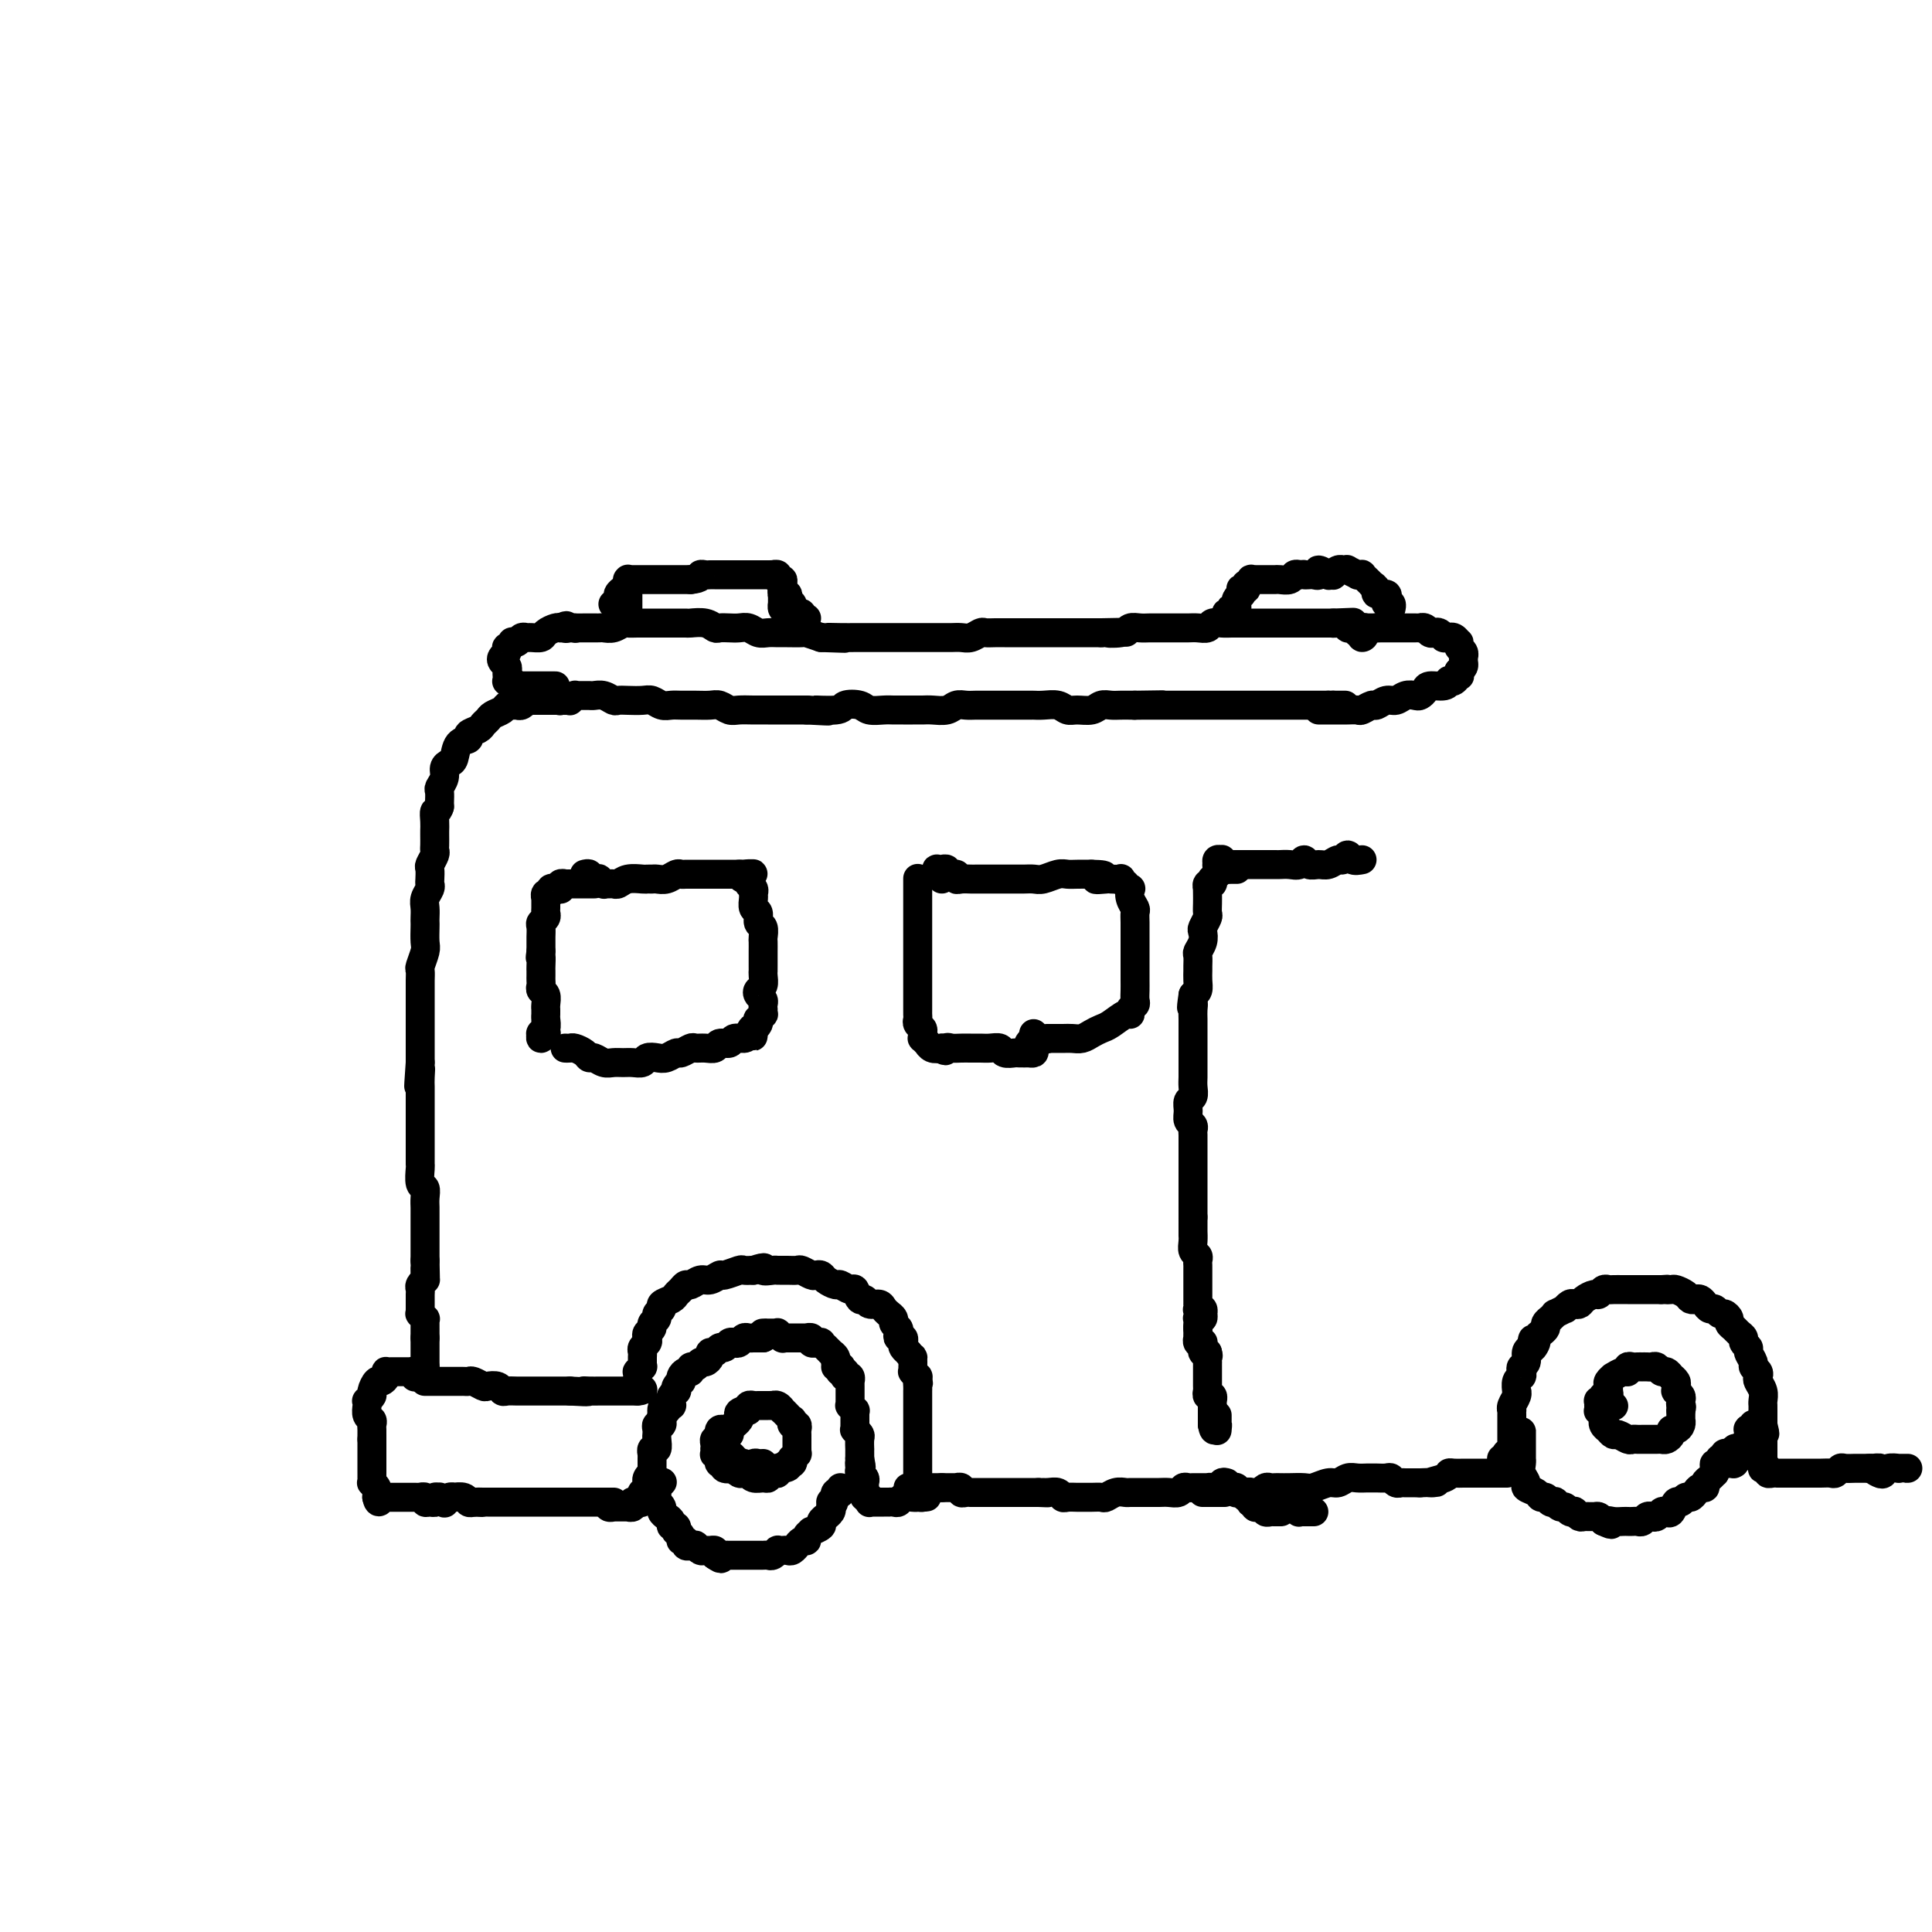<svg viewBox='0 0 400 400' version='1.1' xmlns='http://www.w3.org/2000/svg' xmlns:xlink='http://www.w3.org/1999/xlink'><g fill='none' stroke='#000000' stroke-width='6' stroke-linecap='round' stroke-linejoin='round'><path d='M116,145c0.122,0.000 0.244,0.000 0,0c-0.244,-0.000 -0.854,-0.000 -1,0c-0.146,0.000 0.172,0.000 0,0c-0.172,-0.000 -0.835,-0.000 -1,0c-0.165,0.000 0.167,0.000 0,0c-0.167,-0.000 -0.833,-0.000 -1,0c-0.167,0.000 0.166,0.000 0,0c-0.166,-0.000 -0.832,-0.000 -1,0c-0.168,0.000 0.161,0.000 0,0c-0.161,-0.000 -0.813,-0.001 -1,0c-0.187,0.001 0.090,0.004 0,0c-0.090,-0.004 -0.549,-0.015 -1,0c-0.451,0.015 -0.894,0.057 -1,0c-0.106,-0.057 0.126,-0.212 0,0c-0.126,0.212 -0.610,0.792 -1,1c-0.390,0.208 -0.686,0.045 -1,0c-0.314,-0.045 -0.647,0.029 -1,0c-0.353,-0.029 -0.725,-0.163 -1,0c-0.275,0.163 -0.454,0.621 -1,1c-0.546,0.379 -1.461,0.679 -2,1c-0.539,0.321 -0.703,0.664 -1,1c-0.297,0.336 -0.727,0.665 -1,1c-0.273,0.335 -0.388,0.675 -1,1c-0.612,0.325 -1.722,0.637 -2,1c-0.278,0.363 0.275,0.779 0,1c-0.275,0.221 -1.379,0.247 -2,1c-0.621,0.753 -0.759,2.233 -1,3c-0.241,0.767 -0.587,0.820 -1,1c-0.413,0.180 -0.895,0.486 -1,1c-0.105,0.514 0.168,1.237 0,2c-0.168,0.763 -0.777,1.565 -1,2c-0.223,0.435 -0.060,0.502 0,1c0.060,0.498 0.017,1.428 0,2c-0.017,0.572 -0.009,0.786 0,1'/><path d='M91,167c-0.381,1.373 -0.834,0.805 -1,1c-0.166,0.195 -0.045,1.152 0,2c0.045,0.848 0.013,1.588 0,2c-0.013,0.412 -0.007,0.496 0,1c0.007,0.504 0.016,1.429 0,2c-0.016,0.571 -0.057,0.786 0,1c0.057,0.214 0.211,0.425 0,1c-0.211,0.575 -0.788,1.515 -1,2c-0.212,0.485 -0.061,0.514 0,1c0.061,0.486 0.030,1.428 0,2c-0.030,0.572 -0.061,0.773 0,1c0.061,0.227 0.212,0.481 0,1c-0.212,0.519 -0.789,1.303 -1,2c-0.211,0.697 -0.057,1.307 0,2c0.057,0.693 0.016,1.469 0,2c-0.016,0.531 -0.008,0.819 0,1c0.008,0.181 0.016,0.257 0,1c-0.016,0.743 -0.057,2.153 0,3c0.057,0.847 0.211,1.132 0,2c-0.211,0.868 -0.789,2.319 -1,3c-0.211,0.681 -0.057,0.592 0,1c0.057,0.408 0.015,1.313 0,2c-0.015,0.687 -0.004,1.157 0,2c0.004,0.843 0.001,2.060 0,3c-0.001,0.940 -0.000,1.602 0,2c0.000,0.398 0.000,0.530 0,1c-0.000,0.470 -0.000,1.278 0,2c0.000,0.722 0.000,1.359 0,2c-0.000,0.641 -0.000,1.288 0,2c0.000,0.712 0.000,1.489 0,2c-0.000,0.511 -0.000,0.755 0,1'/><path d='M87,220c-0.619,8.616 -0.166,3.657 0,2c0.166,-1.657 0.044,-0.011 0,1c-0.044,1.011 -0.012,1.387 0,2c0.012,0.613 0.003,1.464 0,2c-0.003,0.536 -0.001,0.759 0,1c0.001,0.241 0.000,0.501 0,1c-0.000,0.499 -0.000,1.237 0,2c0.000,0.763 0.000,1.551 0,2c-0.000,0.449 -0.000,0.558 0,1c0.000,0.442 0.000,1.215 0,2c-0.000,0.785 -0.001,1.580 0,2c0.001,0.420 0.004,0.465 0,1c-0.004,0.535 -0.015,1.561 0,2c0.015,0.439 0.057,0.292 0,1c-0.057,0.708 -0.211,2.270 0,3c0.211,0.730 0.789,0.628 1,1c0.211,0.372 0.057,1.218 0,2c-0.057,0.782 -0.015,1.501 0,2c0.015,0.499 0.004,0.778 0,1c-0.004,0.222 -0.001,0.388 0,1c0.001,0.612 0.000,1.671 0,2c-0.000,0.329 -0.000,-0.070 0,0c0.000,0.070 0.000,0.611 0,1c-0.000,0.389 -0.000,0.625 0,1c0.000,0.375 0.000,0.888 0,1c-0.000,0.112 -0.000,-0.177 0,0c0.000,0.177 0.000,0.821 0,1c-0.000,0.179 -0.000,-0.107 0,0c0.000,0.107 0.000,0.606 0,1c-0.000,0.394 -0.000,0.684 0,1c0.000,0.316 0.000,0.658 0,1'/><path d='M88,261c0.154,6.752 0.037,3.133 0,2c-0.037,-1.133 0.004,0.221 0,1c-0.004,0.779 -0.054,0.982 0,1c0.054,0.018 0.211,-0.149 0,0c-0.211,0.149 -0.788,0.613 -1,1c-0.212,0.387 -0.057,0.696 0,1c0.057,0.304 0.015,0.602 0,1c-0.015,0.398 -0.004,0.895 0,1c0.004,0.105 0.001,-0.183 0,0c-0.001,0.183 -0.000,0.838 0,1c0.000,0.162 -0.001,-0.168 0,0c0.001,0.168 0.004,0.834 0,1c-0.004,0.166 -0.015,-0.166 0,0c0.015,0.166 0.057,0.832 0,1c-0.057,0.168 -0.211,-0.161 0,0c0.211,0.161 0.789,0.813 1,1c0.211,0.187 0.057,-0.089 0,0c-0.057,0.089 -0.015,0.545 0,1c0.015,0.455 0.004,0.910 0,1c-0.004,0.090 -0.001,-0.186 0,0c0.001,0.186 0.000,0.833 0,1c-0.000,0.167 -0.000,-0.147 0,0c0.000,0.147 0.000,0.756 0,1c-0.000,0.244 -0.000,0.122 0,0'/><path d='M88,277c0.000,2.719 0.000,1.517 0,1c0.000,-0.517 0.000,-0.350 0,0c0.000,0.350 0.000,0.881 0,1c0.000,0.119 0.000,-0.174 0,0c0.000,0.174 0.000,0.816 0,1c0.000,0.184 0.000,-0.090 0,0c0.000,0.090 -0.000,0.545 0,1c0.000,0.455 0.000,0.911 0,1c0.000,0.089 0.000,-0.189 0,0c0.000,0.189 0.000,0.844 0,1c0.000,0.156 0.000,-0.189 0,0c0.000,0.189 -0.000,0.911 0,1c0.000,0.089 0.000,-0.456 0,-1'/><path d='M88,283c0.000,1.000 0.000,0.500 0,0'/><path d='M88,286c-0.006,-0.000 -0.012,-0.000 0,0c0.012,0.000 0.040,0.000 0,0c-0.040,-0.000 -0.150,-0.000 0,0c0.150,0.000 0.561,0.000 1,0c0.439,-0.000 0.906,-0.000 1,0c0.094,0.000 -0.186,0.000 0,0c0.186,-0.000 0.837,-0.000 1,0c0.163,0.000 -0.163,0.000 0,0c0.163,-0.000 0.813,-0.000 1,0c0.187,0.000 -0.091,0.000 0,0c0.091,-0.000 0.549,-0.000 1,0c0.451,0.000 0.895,0.000 1,0c0.105,-0.000 -0.128,-0.001 0,0c0.128,0.001 0.616,0.004 1,0c0.384,-0.004 0.665,-0.015 1,0c0.335,0.015 0.723,0.056 1,0c0.277,-0.056 0.441,-0.207 1,0c0.559,0.207 1.511,0.774 2,1c0.489,0.226 0.515,0.113 1,0c0.485,-0.113 1.428,-0.226 2,0c0.572,0.226 0.773,0.793 1,1c0.227,0.207 0.480,0.056 1,0c0.520,-0.056 1.308,-0.015 2,0c0.692,0.015 1.288,0.004 2,0c0.712,-0.004 1.542,-0.001 2,0c0.458,0.001 0.546,0.000 1,0c0.454,-0.000 1.276,-0.000 2,0c0.724,0.000 1.350,0.000 2,0c0.650,-0.000 1.325,-0.000 2,0'/><path d='M118,288c5.290,0.309 3.515,0.083 3,0c-0.515,-0.083 0.229,-0.022 1,0c0.771,0.022 1.568,0.006 2,0c0.432,-0.006 0.498,-0.002 1,0c0.502,0.002 1.440,0.000 2,0c0.560,-0.000 0.743,-0.000 1,0c0.257,0.000 0.590,0.000 1,0c0.410,-0.000 0.898,-0.000 1,0c0.102,0.000 -0.183,0.000 0,0c0.183,-0.000 0.832,-0.000 1,0c0.168,0.000 -0.147,0.000 0,0c0.147,-0.000 0.756,-0.000 1,0c0.244,0.000 0.122,0.000 0,0'/><path d='M132,288c2.166,-0.161 0.580,-0.564 0,-1c-0.580,-0.436 -0.155,-0.906 0,-1c0.155,-0.094 0.041,0.186 0,0c-0.041,-0.186 -0.007,-0.838 0,-1c0.007,-0.162 -0.012,0.168 0,0c0.012,-0.168 0.056,-0.833 0,-1c-0.056,-0.167 -0.211,0.162 0,0c0.211,-0.162 0.789,-0.817 1,-1c0.211,-0.183 0.056,0.106 0,0c-0.056,-0.106 -0.011,-0.606 0,-1c0.011,-0.394 -0.011,-0.683 0,-1c0.011,-0.317 0.054,-0.662 0,-1c-0.054,-0.338 -0.207,-0.668 0,-1c0.207,-0.332 0.772,-0.666 1,-1c0.228,-0.334 0.118,-0.667 0,-1c-0.118,-0.333 -0.243,-0.667 0,-1c0.243,-0.333 0.854,-0.667 1,-1c0.146,-0.333 -0.173,-0.667 0,-1c0.173,-0.333 0.838,-0.667 1,-1c0.162,-0.333 -0.178,-0.667 0,-1c0.178,-0.333 0.874,-0.666 1,-1c0.126,-0.334 -0.317,-0.668 0,-1c0.317,-0.332 1.393,-0.662 2,-1c0.607,-0.338 0.743,-0.683 1,-1c0.257,-0.317 0.635,-0.606 1,-1c0.365,-0.394 0.718,-0.894 1,-1c0.282,-0.106 0.493,0.183 1,0c0.507,-0.183 1.309,-0.837 2,-1c0.691,-0.163 1.269,0.167 2,0c0.731,-0.167 1.613,-0.829 2,-1c0.387,-0.171 0.279,0.150 1,0c0.721,-0.150 2.271,-0.771 3,-1c0.729,-0.229 0.637,-0.065 1,0c0.363,0.065 1.182,0.033 2,0'/><path d='M156,263c3.281,-1.083 1.982,-0.290 2,0c0.018,0.290 1.352,0.077 2,0c0.648,-0.077 0.611,-0.017 1,0c0.389,0.017 1.203,-0.009 2,0c0.797,0.009 1.576,0.054 2,0c0.424,-0.054 0.494,-0.208 1,0c0.506,0.208 1.449,0.778 2,1c0.551,0.222 0.710,0.097 1,0c0.290,-0.097 0.711,-0.165 1,0c0.289,0.165 0.444,0.564 1,1c0.556,0.436 1.511,0.909 2,1c0.489,0.091 0.513,-0.201 1,0c0.487,0.201 1.439,0.895 2,1c0.561,0.105 0.732,-0.379 1,0c0.268,0.379 0.635,1.621 1,2c0.365,0.379 0.729,-0.105 1,0c0.271,0.105 0.450,0.798 1,1c0.550,0.202 1.472,-0.086 2,0c0.528,0.086 0.662,0.548 1,1c0.338,0.452 0.879,0.895 1,1c0.121,0.105 -0.177,-0.127 0,0c0.177,0.127 0.831,0.612 1,1c0.169,0.388 -0.147,0.677 0,1c0.147,0.323 0.758,0.678 1,1c0.242,0.322 0.116,0.611 0,1c-0.116,0.389 -0.224,0.879 0,1c0.224,0.121 0.778,-0.125 1,0c0.222,0.125 0.111,0.621 0,1c-0.111,0.379 -0.222,0.640 0,1c0.222,0.360 0.778,0.817 1,1c0.222,0.183 0.111,0.091 0,0'/><path d='M188,280c1.155,1.730 1.042,1.056 1,1c-0.042,-0.056 -0.012,0.506 0,1c0.012,0.494 0.007,0.921 0,1c-0.007,0.079 -0.016,-0.190 0,0c0.016,0.190 0.057,0.838 0,1c-0.057,0.162 -0.211,-0.163 0,0c0.211,0.163 0.788,0.813 1,1c0.212,0.187 0.061,-0.089 0,0c-0.061,0.089 -0.030,0.545 0,1'/><path d='M190,286c0.309,0.885 0.083,0.098 0,0c-0.083,-0.098 -0.022,0.495 0,1c0.022,0.505 0.006,0.924 0,1c-0.006,0.076 -0.002,-0.191 0,0c0.002,0.191 0.000,0.840 0,1c-0.000,0.160 -0.000,-0.168 0,0c0.000,0.168 0.000,0.834 0,1c-0.000,0.166 -0.000,-0.166 0,0c0.000,0.166 0.000,0.832 0,1c-0.000,0.168 -0.000,-0.161 0,0c0.000,0.161 0.000,0.813 0,1c-0.000,0.187 -0.000,-0.089 0,0c0.000,0.089 0.000,0.545 0,1c-0.000,0.455 -0.000,0.911 0,1c0.000,0.089 0.000,-0.187 0,0c-0.000,0.187 -0.000,0.839 0,1c0.000,0.161 0.000,-0.168 0,0c-0.000,0.168 -0.000,0.833 0,1c0.000,0.167 0.000,-0.162 0,0c-0.000,0.162 -0.000,0.817 0,1c0.000,0.183 0.000,-0.106 0,0c-0.000,0.106 -0.000,0.606 0,1c0.000,0.394 0.000,0.683 0,1c-0.000,0.317 -0.000,0.662 0,1c0.000,0.338 0.000,0.668 0,1c0.000,0.332 -0.000,0.666 0,1c0.000,0.334 0.000,0.667 0,1c0.000,0.333 -0.000,0.667 0,1c0.000,0.333 0.000,0.667 0,1c0.000,0.333 0.000,0.667 0,1'/><path d='M190,306c0.000,3.338 0.001,1.682 0,1c-0.001,-0.682 -0.004,-0.392 0,0c0.004,0.392 0.015,0.886 0,1c-0.015,0.114 -0.056,-0.151 0,0c0.056,0.151 0.207,0.720 0,1c-0.207,0.280 -0.774,0.271 -1,0c-0.226,-0.271 -0.112,-0.805 0,-1c0.112,-0.195 0.223,-0.053 0,0c-0.223,0.053 -0.778,0.015 -1,0c-0.222,-0.015 -0.111,-0.008 0,0'/><path d='M87,285c-0.030,-0.002 -0.060,-0.004 0,0c0.060,0.004 0.208,0.015 0,0c-0.208,-0.015 -0.774,-0.057 -1,0c-0.226,0.057 -0.112,0.211 0,0c0.112,-0.211 0.222,-0.789 0,-1c-0.222,-0.211 -0.777,-0.057 -1,0c-0.223,0.057 -0.115,0.015 0,0c0.115,-0.015 0.237,-0.004 0,0c-0.237,0.004 -0.833,0.001 -1,0c-0.167,-0.001 0.095,-0.000 0,0c-0.095,0.000 -0.548,0.000 -1,0c-0.452,-0.000 -0.905,-0.000 -1,0c-0.095,0.000 0.167,0.000 0,0c-0.167,-0.000 -0.763,-0.001 -1,0c-0.237,0.001 -0.115,0.003 0,0c0.115,-0.003 0.224,-0.011 0,0c-0.224,0.011 -0.781,0.039 -1,0c-0.219,-0.039 -0.101,-0.147 0,0c0.101,0.147 0.186,0.550 0,1c-0.186,0.450 -0.642,0.948 -1,1c-0.358,0.052 -0.618,-0.340 -1,0c-0.382,0.340 -0.887,1.414 -1,2c-0.113,0.586 0.165,0.686 0,1c-0.165,0.314 -0.772,0.844 -1,1c-0.228,0.156 -0.075,-0.060 0,0c0.075,0.060 0.073,0.397 0,1c-0.073,0.603 -0.216,1.472 0,2c0.216,0.528 0.790,0.715 1,1c0.210,0.285 0.056,0.667 0,1c-0.056,0.333 -0.015,0.615 0,1c0.015,0.385 0.004,0.873 0,1c-0.004,0.127 -0.001,-0.107 0,0c0.001,0.107 0.001,0.553 0,1'/><path d='M77,298c0.000,1.724 0.000,1.035 0,1c-0.000,-0.035 -0.000,0.583 0,1c0.000,0.417 0.000,0.632 0,1c-0.000,0.368 -0.000,0.887 0,1c0.000,0.113 0.000,-0.181 0,0c-0.000,0.181 -0.000,0.837 0,1c0.000,0.163 0.000,-0.167 0,0c-0.000,0.167 -0.000,0.832 0,1c0.000,0.168 0.000,-0.161 0,0c-0.000,0.161 -0.001,0.813 0,1c0.001,0.187 0.004,-0.091 0,0c-0.004,0.091 -0.015,0.550 0,1c0.015,0.450 0.057,0.890 0,1c-0.057,0.110 -0.211,-0.110 0,0c0.211,0.110 0.789,0.552 1,1c0.211,0.448 0.057,0.904 0,1c-0.057,0.096 -0.015,-0.166 0,0c0.015,0.166 0.004,0.762 0,1c-0.004,0.238 -0.002,0.119 0,0'/><path d='M78,310c0.377,1.856 0.818,0.497 1,0c0.182,-0.497 0.105,-0.133 0,0c-0.105,0.133 -0.240,0.036 0,0c0.240,-0.036 0.853,-0.010 1,0c0.147,0.010 -0.172,0.003 0,0c0.172,-0.003 0.833,-0.001 1,0c0.167,0.001 -0.161,0.000 0,0c0.161,-0.000 0.813,-0.000 1,0c0.187,0.000 -0.089,0.000 0,0c0.089,-0.000 0.545,-0.000 1,0c0.455,0.000 0.911,-0.000 1,0c0.089,0.000 -0.187,0.000 0,0c0.187,-0.000 0.839,-0.000 1,0c0.161,0.000 -0.168,0.000 0,0c0.168,-0.000 0.834,-0.001 1,0c0.166,0.001 -0.166,0.004 0,0c0.166,-0.004 0.832,-0.015 1,0c0.168,0.015 -0.161,0.058 0,0c0.161,-0.058 0.813,-0.215 1,0c0.187,0.215 -0.089,0.804 0,1c0.089,0.196 0.545,-0.001 1,0c0.455,0.001 0.911,0.200 1,0c0.089,-0.200 -0.187,-0.799 0,-1c0.187,-0.201 0.837,-0.005 1,0c0.163,0.005 -0.162,-0.181 0,0c0.162,0.181 0.812,0.728 1,1c0.188,0.272 -0.087,0.268 0,0c0.087,-0.268 0.534,-0.800 1,-1c0.466,-0.200 0.951,-0.067 1,0c0.049,0.067 -0.337,0.070 0,0c0.337,-0.070 1.399,-0.211 2,0c0.601,0.211 0.743,0.775 1,1c0.257,0.225 0.628,0.113 1,0'/><path d='M98,311c3.268,0.155 1.439,0.041 1,0c-0.439,-0.041 0.512,-0.011 1,0c0.488,0.011 0.512,0.003 1,0c0.488,-0.003 1.440,-0.001 2,0c0.560,0.001 0.727,0.000 1,0c0.273,-0.000 0.651,-0.000 1,0c0.349,0.000 0.670,0.000 1,0c0.330,-0.000 0.670,-0.000 1,0c0.330,0.000 0.651,0.000 1,0c0.349,-0.000 0.727,-0.000 1,0c0.273,0.000 0.440,0.000 1,0c0.560,-0.000 1.512,-0.000 2,0c0.488,0.000 0.512,0.000 1,0c0.488,-0.000 1.440,-0.000 2,0c0.560,0.000 0.727,0.000 1,0c0.273,-0.000 0.652,-0.000 1,0c0.348,0.000 0.667,0.000 1,0c0.333,-0.000 0.682,-0.000 1,0c0.318,0.000 0.606,0.000 1,0c0.394,-0.000 0.894,-0.000 1,0c0.106,0.000 -0.183,0.000 0,0c0.183,-0.000 0.838,0.000 1,0c0.162,0.000 -0.167,0.000 0,0c0.167,0.000 0.832,0.000 1,0c0.168,0.000 -0.161,0.000 0,0c0.161,0.000 0.813,0.000 1,0c0.187,0.000 -0.089,0.000 0,0c0.089,0.000 0.545,0.000 1,0'/><path d='M125,311c4.156,0.000 1.044,0.000 0,0c-1.044,0.000 -0.022,0.000 1,0'/><path d='M126,311c0.089,0.226 -0.187,0.793 0,1c0.187,0.207 0.839,0.056 1,0c0.161,-0.056 -0.168,-0.015 0,0c0.168,0.015 0.834,0.004 1,0c0.166,-0.004 -0.167,-0.001 0,0c0.167,0.001 0.833,0.001 1,0c0.167,-0.001 -0.165,-0.004 0,0c0.165,0.004 0.828,0.015 1,0c0.172,-0.015 -0.147,-0.057 0,0c0.147,0.057 0.761,0.211 1,0c0.239,-0.211 0.103,-0.788 0,-1c-0.103,-0.212 -0.172,-0.061 0,0c0.172,0.061 0.586,0.030 1,0'/><path d='M132,311c1.000,0.000 0.500,0.000 0,0'/><path d='M132,311c0.227,0.059 0.793,0.208 1,0c0.207,-0.208 0.054,-0.773 0,-1c-0.054,-0.227 -0.011,-0.118 0,0c0.011,0.118 -0.011,0.243 0,0c0.011,-0.243 0.056,-0.853 0,-1c-0.056,-0.147 -0.211,0.171 0,0c0.211,-0.171 0.789,-0.830 1,-1c0.211,-0.170 0.056,0.148 0,0c-0.056,-0.148 -0.011,-0.762 0,-1c0.011,-0.238 -0.011,-0.101 0,0c0.011,0.101 0.056,0.167 0,0c-0.056,-0.167 -0.211,-0.566 0,-1c0.211,-0.434 0.789,-0.904 1,-1c0.211,-0.096 0.057,0.180 0,0c-0.057,-0.180 -0.015,-0.818 0,-1c0.015,-0.182 0.004,0.091 0,0c-0.004,-0.091 -0.001,-0.545 0,-1c0.001,-0.455 -0.001,-0.911 0,-1c0.001,-0.089 0.004,0.188 0,0c-0.004,-0.188 -0.015,-0.841 0,-1c0.015,-0.159 0.057,0.178 0,0c-0.057,-0.178 -0.211,-0.870 0,-1c0.211,-0.130 0.789,0.302 1,0c0.211,-0.302 0.056,-1.339 0,-2c-0.056,-0.661 -0.011,-0.947 0,-1c0.011,-0.053 -0.011,0.125 0,0c0.011,-0.125 0.056,-0.555 0,-1c-0.056,-0.445 -0.211,-0.907 0,-1c0.211,-0.093 0.789,0.181 1,0c0.211,-0.181 0.057,-0.818 0,-1c-0.057,-0.182 -0.016,0.091 0,0c0.016,-0.091 0.008,-0.545 0,-1'/><path d='M137,293c0.708,-3.006 -0.020,-1.523 0,-1c0.020,0.523 0.790,0.084 1,0c0.210,-0.084 -0.141,0.185 0,0c0.141,-0.185 0.774,-0.824 1,-1c0.226,-0.176 0.047,0.111 0,0c-0.047,-0.111 0.039,-0.621 0,-1c-0.039,-0.379 -0.203,-0.627 0,-1c0.203,-0.373 0.773,-0.870 1,-1c0.227,-0.130 0.113,0.106 0,0c-0.113,-0.106 -0.224,-0.554 0,-1c0.224,-0.446 0.782,-0.889 1,-1c0.218,-0.111 0.096,0.110 0,0c-0.096,-0.110 -0.166,-0.550 0,-1c0.166,-0.450 0.569,-0.909 1,-1c0.431,-0.091 0.889,0.187 1,0c0.111,-0.187 -0.124,-0.837 0,-1c0.124,-0.163 0.607,0.163 1,0c0.393,-0.163 0.697,-0.813 1,-1c0.303,-0.187 0.606,0.089 1,0c0.394,-0.089 0.879,-0.545 1,-1c0.121,-0.455 -0.122,-0.910 0,-1c0.122,-0.090 0.610,0.186 1,0c0.390,-0.186 0.682,-0.833 1,-1c0.318,-0.167 0.663,0.148 1,0c0.337,-0.148 0.667,-0.758 1,-1c0.333,-0.242 0.668,-0.118 1,0c0.332,0.118 0.662,0.228 1,0c0.338,-0.228 0.685,-0.793 1,-1c0.315,-0.207 0.600,-0.055 1,0c0.400,0.055 0.915,0.015 1,0c0.085,-0.015 -0.262,-0.004 0,0c0.262,0.004 1.131,0.002 2,0'/><path d='M158,277c2.277,-1.155 0.471,-1.041 0,-1c-0.471,0.041 0.395,0.010 1,0c0.605,-0.010 0.951,0.001 1,0c0.049,-0.001 -0.198,-0.014 0,0c0.198,0.014 0.841,0.056 1,0c0.159,-0.056 -0.164,-0.211 0,0c0.164,0.211 0.817,0.789 1,1c0.183,0.211 -0.105,0.057 0,0c0.105,-0.057 0.601,-0.015 1,0c0.399,0.015 0.699,0.004 1,0c0.301,-0.004 0.601,-0.001 1,0c0.399,0.001 0.896,-0.001 1,0c0.104,0.001 -0.183,0.004 0,0c0.183,-0.004 0.838,-0.015 1,0c0.162,0.015 -0.168,0.057 0,0c0.168,-0.057 0.834,-0.211 1,0c0.166,0.211 -0.167,0.788 0,1c0.167,0.212 0.833,0.061 1,0c0.167,-0.061 -0.165,-0.030 0,0c0.165,0.030 0.828,0.060 1,0c0.172,-0.060 -0.146,-0.208 0,0c0.146,0.208 0.757,0.774 1,1c0.243,0.226 0.117,0.112 0,0c-0.117,-0.112 -0.224,-0.223 0,0c0.224,0.223 0.778,0.782 1,1c0.222,0.218 0.112,0.097 0,0c-0.112,-0.097 -0.226,-0.170 0,0c0.226,0.170 0.792,0.584 1,1c0.208,0.416 0.060,0.833 0,1c-0.060,0.167 -0.030,0.083 0,0'/><path d='M173,282c0.868,0.997 0.037,0.989 0,1c-0.037,0.011 0.721,0.041 1,0c0.279,-0.041 0.080,-0.155 0,0c-0.080,0.155 -0.040,0.577 0,1'/><path d='M174,284c0.171,0.305 0.097,0.068 0,0c-0.097,-0.068 -0.218,0.033 0,0c0.218,-0.033 0.776,-0.201 1,0c0.224,0.201 0.112,0.771 0,1c-0.112,0.229 -0.226,0.118 0,0c0.226,-0.118 0.793,-0.243 1,0c0.207,0.243 0.056,0.854 0,1c-0.056,0.146 -0.015,-0.172 0,0c0.015,0.172 0.004,0.835 0,1c-0.004,0.165 -0.001,-0.167 0,0c0.001,0.167 0.000,0.833 0,1c-0.000,0.167 -0.000,-0.167 0,0c0.000,0.167 0.000,0.833 0,1c-0.000,0.167 -0.001,-0.167 0,0c0.001,0.167 0.004,0.833 0,1c-0.004,0.167 -0.015,-0.166 0,0c0.015,0.166 0.057,0.832 0,1c-0.057,0.168 -0.211,-0.161 0,0c0.211,0.161 0.789,0.813 1,1c0.211,0.187 0.057,-0.089 0,0c-0.057,0.089 -0.015,0.545 0,1c0.015,0.455 0.004,0.911 0,1c-0.004,0.089 -0.002,-0.187 0,0c0.002,0.187 0.004,0.838 0,1c-0.004,0.162 -0.015,-0.165 0,0c0.015,0.165 0.057,0.823 0,1c-0.057,0.177 -0.211,-0.125 0,0c0.211,0.125 0.789,0.677 1,1c0.211,0.323 0.057,0.415 0,1c-0.057,0.585 -0.015,1.662 0,2c0.015,0.338 0.004,-0.063 0,0c-0.004,0.063 -0.001,0.589 0,1c0.001,0.411 0.001,0.705 0,1'/><path d='M178,302c0.614,2.963 0.151,1.371 0,1c-0.151,-0.371 0.012,0.479 0,1c-0.012,0.521 -0.199,0.713 0,1c0.199,0.287 0.785,0.669 1,1c0.215,0.331 0.058,0.609 0,1c-0.058,0.391 -0.016,0.893 0,1c0.016,0.107 0.008,-0.183 0,0c-0.008,0.183 -0.016,0.837 0,1c0.016,0.163 0.057,-0.167 0,0c-0.057,0.167 -0.213,0.829 0,1c0.213,0.171 0.793,-0.150 1,0c0.207,0.150 0.041,0.772 0,1c-0.041,0.228 0.045,0.061 0,0c-0.045,-0.061 -0.220,-0.016 0,0c0.220,0.016 0.833,0.004 1,0c0.167,-0.004 -0.114,-0.001 0,0c0.114,0.001 0.622,0.000 1,0c0.378,-0.000 0.626,0.001 1,0c0.374,-0.001 0.873,-0.004 1,0c0.127,0.004 -0.117,0.015 0,0c0.117,-0.015 0.596,-0.057 1,0c0.404,0.057 0.735,0.211 1,0c0.265,-0.211 0.466,-0.789 1,-1c0.534,-0.211 1.401,-0.057 2,0c0.599,0.057 0.931,0.015 1,0c0.069,-0.015 -0.123,-0.004 0,0c0.123,0.004 0.562,0.002 1,0'/><path d='M191,310c1.711,-0.156 0.489,-0.044 0,0c-0.489,0.044 -0.244,0.022 0,0'/><path d='M194,308c-0.399,0.000 -0.798,0.000 -1,0c-0.202,0.000 -0.208,0.000 0,0c0.208,0.000 0.631,0.000 1,0c0.369,0.000 0.685,0.000 1,0'/><path d='M195,308c0.089,0.000 -0.187,0.000 0,0c0.187,-0.000 0.839,-0.000 1,0c0.161,0.000 -0.168,0.000 0,0c0.168,-0.000 0.834,-0.001 1,0c0.166,0.001 -0.166,0.004 0,0c0.166,-0.004 0.832,-0.015 1,0c0.168,0.015 -0.161,0.057 0,0c0.161,-0.057 0.813,-0.211 1,0c0.187,0.211 -0.089,0.789 0,1c0.089,0.211 0.545,0.057 1,0c0.455,-0.057 0.911,-0.015 1,0c0.089,0.015 -0.187,0.004 0,0c0.187,-0.004 0.838,-0.001 1,0c0.162,0.001 -0.165,0.000 0,0c0.165,-0.000 0.823,-0.000 1,0c0.177,0.000 -0.125,0.000 0,0c0.125,-0.000 0.678,-0.000 1,0c0.322,0.000 0.414,0.000 1,0c0.586,-0.000 1.668,-0.000 2,0c0.332,0.000 -0.085,0.000 0,0c0.085,-0.000 0.670,-0.000 1,0c0.330,0.000 0.403,0.000 1,0c0.597,-0.000 1.718,-0.000 2,0c0.282,0.000 -0.275,0.000 0,0c0.275,-0.000 1.382,-0.000 2,0c0.618,0.000 0.748,0.000 1,0c0.252,-0.000 0.626,-0.000 1,0'/><path d='M215,309c3.289,0.150 1.510,0.026 1,0c-0.510,-0.026 0.249,0.046 1,0c0.751,-0.046 1.496,-0.208 2,0c0.504,0.208 0.768,0.788 1,1c0.232,0.212 0.433,0.057 1,0c0.567,-0.057 1.499,-0.014 2,0c0.501,0.014 0.571,0.000 1,0c0.429,-0.000 1.218,0.014 2,0c0.782,-0.014 1.557,-0.056 2,0c0.443,0.056 0.556,0.211 1,0c0.444,-0.211 1.221,-0.789 2,-1c0.779,-0.211 1.560,-0.057 2,0c0.440,0.057 0.540,0.015 1,0c0.460,-0.015 1.279,-0.003 2,0c0.721,0.003 1.345,-0.003 2,0c0.655,0.003 1.341,0.015 2,0c0.659,-0.015 1.290,-0.057 2,0c0.710,0.057 1.500,0.211 2,0c0.500,-0.211 0.711,-0.789 1,-1c0.289,-0.211 0.656,-0.057 1,0c0.344,0.057 0.666,0.015 1,0c0.334,-0.015 0.682,-0.005 1,0c0.318,0.005 0.607,0.004 1,0c0.393,-0.004 0.889,-0.011 1,0c0.111,0.011 -0.162,0.042 0,0c0.162,-0.042 0.761,-0.155 1,0c0.239,0.155 0.120,0.577 0,1'/><path d='M251,309c5.378,0.000 0.822,0.000 -1,0c-1.822,0.000 -0.911,0.000 0,0'/><path d='M254,307c-0.393,-0.113 -0.785,-0.227 -1,0c-0.215,0.227 -0.251,0.793 0,1c0.251,0.207 0.789,0.054 1,0c0.211,-0.054 0.095,-0.011 0,0c-0.095,0.011 -0.170,-0.011 0,0c0.170,0.011 0.585,0.056 1,0c0.415,-0.056 0.828,-0.211 1,0c0.172,0.211 0.101,0.789 0,1c-0.101,0.211 -0.233,0.057 0,0c0.233,-0.057 0.832,-0.015 1,0c0.168,0.015 -0.095,0.004 0,0c0.095,-0.004 0.547,-0.002 1,0'/><path d='M258,309c0.614,0.537 0.151,0.880 0,1c-0.151,0.120 0.012,0.018 0,0c-0.012,-0.018 -0.199,0.047 0,0c0.199,-0.047 0.784,-0.205 1,0c0.216,0.205 0.062,0.773 0,1c-0.062,0.227 -0.031,0.114 0,0'/><path d='M259,311c0.095,0.326 -0.167,0.140 0,0c0.167,-0.140 0.762,-0.233 1,0c0.238,0.233 0.121,0.794 0,1c-0.121,0.206 -0.244,0.059 0,0c0.244,-0.059 0.854,-0.030 1,0c0.146,0.030 -0.172,0.061 0,0c0.172,-0.061 0.835,-0.212 1,0c0.165,0.212 -0.167,0.789 0,1c0.167,0.211 0.833,0.057 1,0c0.167,-0.057 -0.165,-0.015 0,0c0.165,0.015 0.828,0.004 1,0c0.172,-0.004 -0.146,-0.001 0,0c0.146,0.001 0.756,0.000 1,0c0.244,-0.000 0.122,-0.000 0,0'/><path d='M265,313c0.863,0.083 0.020,-0.710 0,-1c-0.020,-0.290 0.782,-0.077 1,0c0.218,0.077 -0.148,0.020 0,0c0.148,-0.020 0.811,-0.002 1,0c0.189,0.002 -0.094,-0.014 0,0c0.094,0.014 0.565,0.056 1,0c0.435,-0.056 0.834,-0.211 1,0c0.166,0.211 0.101,0.789 0,1c-0.101,0.211 -0.237,0.057 0,0c0.237,-0.057 0.847,-0.015 1,0c0.153,0.015 -0.151,0.004 0,0c0.151,-0.004 0.757,-0.001 1,0c0.243,0.001 0.121,0.001 0,0'/><path d='M271,313c1.156,0.000 1.044,0.000 1,0c-0.044,0.000 -0.022,0.000 0,0'/><path d='M261,310c-0.414,-0.002 -0.828,-0.004 -1,0c-0.172,0.004 -0.104,0.015 0,0c0.104,-0.015 0.242,-0.057 0,0c-0.242,0.057 -0.865,0.211 -1,0c-0.135,-0.211 0.217,-0.789 0,-1c-0.217,-0.211 -1.001,-0.057 -1,0c0.001,0.057 0.789,0.015 1,0c0.211,-0.015 -0.154,-0.003 0,0c0.154,0.003 0.829,-0.003 1,0c0.171,0.003 -0.161,0.015 0,0c0.161,-0.015 0.817,-0.057 1,0c0.183,0.057 -0.106,0.211 0,0c0.106,-0.211 0.608,-0.789 1,-1c0.392,-0.211 0.675,-0.057 1,0c0.325,0.057 0.691,0.016 1,0c0.309,-0.016 0.562,-0.008 1,0c0.438,0.008 1.062,0.017 2,0c0.938,-0.017 2.191,-0.061 3,0c0.809,0.061 1.175,0.227 2,0c0.825,-0.227 2.108,-0.845 3,-1c0.892,-0.155 1.391,0.155 2,0c0.609,-0.155 1.328,-0.774 2,-1c0.672,-0.226 1.297,-0.060 2,0c0.703,0.060 1.484,0.015 2,0c0.516,-0.015 0.768,-0.000 1,0c0.232,0.000 0.444,-0.014 1,0c0.556,0.014 1.458,0.056 2,0c0.542,-0.056 0.726,-0.211 1,0c0.274,0.211 0.637,0.789 1,1c0.363,0.211 0.726,0.057 1,0c0.274,-0.057 0.458,-0.015 1,0c0.542,0.015 1.440,0.004 2,0c0.560,-0.004 0.780,-0.002 1,0'/><path d='M294,307c5.854,-0.265 2.490,0.073 2,0c-0.490,-0.073 1.894,-0.555 3,-1c1.106,-0.445 0.934,-0.851 1,-1c0.066,-0.149 0.371,-0.040 1,0c0.629,0.040 1.583,0.011 2,0c0.417,-0.011 0.297,-0.003 1,0c0.703,0.003 2.230,0.001 3,0c0.770,-0.001 0.784,-0.000 1,0c0.216,0.000 0.632,0.000 1,0c0.368,-0.000 0.686,-0.000 1,0c0.314,0.000 0.623,0.000 1,0c0.377,-0.000 0.822,-0.000 1,0c0.178,0.000 0.089,0.000 0,0'/><path d='M311,302c-0.113,0.000 -0.226,0.000 0,0c0.226,0.000 0.793,0.000 1,0c0.207,0.000 0.056,0.000 0,0c-0.056,0.000 -0.016,0.000 0,0c0.016,0.000 0.008,0.000 0,0'/><path d='M312,302c0.171,-0.222 0.098,-0.777 0,-1c-0.098,-0.223 -0.223,-0.115 0,0c0.223,0.115 0.792,0.237 1,0c0.208,-0.237 0.056,-0.833 0,-1c-0.056,-0.167 -0.015,0.095 0,0c0.015,-0.095 0.004,-0.546 0,-1c-0.004,-0.454 -0.001,-0.910 0,-1c0.001,-0.090 0.000,0.187 0,0c-0.000,-0.187 -0.000,-0.839 0,-1c0.000,-0.161 0.000,0.168 0,0c-0.000,-0.168 -0.000,-0.834 0,-1c0.000,-0.166 0.000,0.167 0,0c-0.000,-0.167 -0.000,-0.833 0,-1c0.000,-0.167 0.000,0.167 0,0c-0.000,-0.167 -0.000,-0.833 0,-1c0.000,-0.167 0.000,0.166 0,0c-0.000,-0.166 -0.001,-0.831 0,-1c0.001,-0.169 0.004,0.159 0,0c-0.004,-0.159 -0.015,-0.803 0,-1c0.015,-0.197 0.057,0.054 0,0c-0.057,-0.054 -0.212,-0.414 0,-1c0.212,-0.586 0.793,-1.400 1,-2c0.207,-0.600 0.042,-0.987 0,-1c-0.042,-0.013 0.040,0.347 0,0c-0.040,-0.347 -0.203,-1.401 0,-2c0.203,-0.599 0.772,-0.741 1,-1c0.228,-0.259 0.116,-0.633 0,-1c-0.116,-0.367 -0.237,-0.727 0,-1c0.237,-0.273 0.833,-0.458 1,-1c0.167,-0.542 -0.095,-1.441 0,-2c0.095,-0.559 0.548,-0.780 1,-1'/><path d='M317,279c0.708,-3.509 -0.022,-0.782 0,0c0.022,0.782 0.794,-0.382 1,-1c0.206,-0.618 -0.156,-0.690 0,-1c0.156,-0.310 0.831,-0.858 1,-1c0.169,-0.142 -0.166,0.121 0,0c0.166,-0.121 0.833,-0.625 1,-1c0.167,-0.375 -0.168,-0.621 0,-1c0.168,-0.379 0.837,-0.890 1,-1c0.163,-0.110 -0.182,0.182 0,0c0.182,-0.182 0.889,-0.837 1,-1c0.111,-0.163 -0.374,0.166 0,0c0.374,-0.166 1.606,-0.828 2,-1c0.394,-0.172 -0.050,0.148 0,0c0.050,-0.148 0.595,-0.762 1,-1c0.405,-0.238 0.672,-0.101 1,0c0.328,0.101 0.718,0.167 1,0c0.282,-0.167 0.457,-0.567 1,-1c0.543,-0.433 1.454,-0.901 2,-1c0.546,-0.099 0.727,0.170 1,0c0.273,-0.170 0.637,-0.777 1,-1c0.363,-0.223 0.724,-0.060 1,0c0.276,0.060 0.468,0.016 1,0c0.532,-0.016 1.403,-0.004 2,0c0.597,0.004 0.919,0.001 1,0c0.081,-0.001 -0.081,-0.000 0,0c0.081,0.000 0.403,0.000 1,0c0.597,-0.000 1.469,-0.000 2,0c0.531,0.000 0.720,0.000 1,0c0.280,-0.000 0.652,-0.000 1,0c0.348,0.000 0.671,0.000 1,0c0.329,-0.000 0.665,-0.000 1,0'/><path d='M344,267c2.340,-0.158 1.190,-0.053 1,0c-0.190,0.053 0.579,0.053 1,0c0.421,-0.053 0.494,-0.158 1,0c0.506,0.158 1.445,0.581 2,1c0.555,0.419 0.726,0.834 1,1c0.274,0.166 0.651,0.082 1,0c0.349,-0.082 0.671,-0.162 1,0c0.329,0.162 0.665,0.564 1,1c0.335,0.436 0.668,0.904 1,1c0.332,0.096 0.662,-0.182 1,0c0.338,0.182 0.682,0.822 1,1c0.318,0.178 0.610,-0.107 1,0c0.390,0.107 0.879,0.606 1,1c0.121,0.394 -0.126,0.683 0,1c0.126,0.317 0.626,0.663 1,1c0.374,0.337 0.621,0.667 1,1c0.379,0.333 0.890,0.670 1,1c0.110,0.330 -0.182,0.652 0,1c0.182,0.348 0.837,0.723 1,1c0.163,0.277 -0.166,0.456 0,1c0.166,0.544 0.828,1.455 1,2c0.172,0.545 -0.146,0.726 0,1c0.146,0.274 0.757,0.640 1,1c0.243,0.360 0.118,0.712 0,1c-0.118,0.288 -0.228,0.510 0,1c0.228,0.490 0.793,1.248 1,2c0.207,0.752 0.055,1.497 0,2c-0.055,0.503 -0.015,0.764 0,1c0.015,0.236 0.004,0.448 0,1c-0.004,0.552 -0.001,1.443 0,2c0.001,0.557 0.001,0.778 0,1'/><path d='M365,295c0.774,3.112 0.207,1.393 0,1c-0.207,-0.393 -0.056,0.539 0,1c0.056,0.461 0.015,0.452 0,1c-0.015,0.548 -0.004,1.653 0,2c0.004,0.347 0.001,-0.066 0,0c-0.001,0.066 0.000,0.610 0,1c-0.000,0.390 -0.001,0.627 0,1c0.001,0.373 0.004,0.884 0,1c-0.004,0.116 -0.016,-0.161 0,0c0.016,0.161 0.060,0.761 0,1c-0.060,0.239 -0.222,0.117 0,0c0.222,-0.117 0.829,-0.227 1,0c0.171,0.227 -0.095,0.793 0,1c0.095,0.207 0.550,0.055 1,0c0.450,-0.055 0.893,-0.015 1,0c0.107,0.015 -0.122,0.004 0,0c0.122,-0.004 0.596,-0.001 1,0c0.404,0.001 0.737,0.000 1,0c0.263,-0.000 0.454,0.000 1,0c0.546,-0.000 1.445,-0.000 2,0c0.555,0.000 0.764,0.001 1,0c0.236,-0.001 0.497,-0.004 1,0c0.503,0.004 1.247,0.015 2,0c0.753,-0.015 1.515,-0.057 2,0c0.485,0.057 0.692,0.211 1,0c0.308,-0.211 0.715,-0.789 1,-1c0.285,-0.211 0.448,-0.057 1,0c0.552,0.057 1.495,0.015 2,0c0.505,-0.015 0.573,-0.004 1,0c0.427,0.004 1.214,0.002 2,0'/><path d='M387,304c3.584,-0.056 1.542,-0.197 1,0c-0.542,0.197 0.414,0.732 1,1c0.586,0.268 0.801,0.268 1,0c0.199,-0.268 0.383,-0.804 1,-1c0.617,-0.196 1.668,-0.053 2,0c0.332,0.053 -0.055,0.014 0,0c0.055,-0.014 0.551,-0.004 1,0c0.449,0.004 0.852,0.001 1,0c0.148,-0.001 0.040,-0.000 0,0c-0.040,0.000 -0.011,0.000 0,0c0.011,-0.000 0.006,-0.000 0,0'/><path d='M119,130c0.000,0.000 0.100,0.100 0.1,0.1'/><path d='M116,144c-0.009,-0.113 -0.018,-0.226 0,0c0.018,0.226 0.061,0.792 0,1c-0.061,0.208 -0.228,0.057 0,0c0.228,-0.057 0.850,-0.019 1,0c0.150,0.019 -0.171,0.019 0,0c0.171,-0.019 0.833,-0.058 1,0c0.167,0.058 -0.163,0.212 0,0c0.163,-0.212 0.817,-0.789 1,-1c0.183,-0.211 -0.106,-0.056 0,0c0.106,0.056 0.609,0.014 1,0c0.391,-0.014 0.672,-0.000 1,0c0.328,0.000 0.703,-0.014 1,0c0.297,0.014 0.515,0.056 1,0c0.485,-0.056 1.236,-0.211 2,0c0.764,0.211 1.542,0.788 2,1c0.458,0.212 0.598,0.061 1,0c0.402,-0.061 1.066,-0.030 2,0c0.934,0.030 2.136,0.061 3,0c0.864,-0.061 1.389,-0.212 2,0c0.611,0.212 1.308,0.789 2,1c0.692,0.211 1.379,0.055 2,0c0.621,-0.055 1.178,-0.011 2,0c0.822,0.011 1.910,-0.011 3,0c1.090,0.011 2.182,0.056 3,0c0.818,-0.056 1.363,-0.211 2,0c0.637,0.211 1.368,0.789 2,1c0.632,0.211 1.166,0.057 2,0c0.834,-0.057 1.969,-0.015 3,0c1.031,0.015 1.957,0.004 3,0c1.043,-0.004 2.204,-0.001 3,0c0.796,0.001 1.227,0.000 2,0c0.773,-0.000 1.886,-0.000 3,0'/><path d='M167,147c8.121,0.449 2.923,0.072 2,0c-0.923,-0.072 2.428,0.163 4,0c1.572,-0.163 1.366,-0.723 2,-1c0.634,-0.277 2.109,-0.270 3,0c0.891,0.270 1.197,0.804 2,1c0.803,0.196 2.102,0.052 3,0c0.898,-0.052 1.394,-0.014 2,0c0.606,0.014 1.321,0.005 2,0c0.679,-0.005 1.323,-0.005 2,0c0.677,0.005 1.389,0.015 2,0c0.611,-0.015 1.122,-0.057 2,0c0.878,0.057 2.122,0.211 3,0c0.878,-0.211 1.390,-0.789 2,-1c0.610,-0.211 1.319,-0.057 2,0c0.681,0.057 1.336,0.015 2,0c0.664,-0.015 1.337,-0.004 2,0c0.663,0.004 1.315,0.001 2,0c0.685,-0.001 1.404,0.000 2,0c0.596,-0.000 1.069,-0.001 2,0c0.931,0.001 2.318,0.004 3,0c0.682,-0.004 0.657,-0.015 1,0c0.343,0.015 1.054,0.058 2,0c0.946,-0.058 2.126,-0.215 3,0c0.874,0.215 1.441,0.804 2,1c0.559,0.196 1.108,0.000 2,0c0.892,-0.000 2.127,0.196 3,0c0.873,-0.196 1.386,-0.785 2,-1c0.614,-0.215 1.330,-0.058 2,0c0.670,0.058 1.296,0.016 2,0c0.704,-0.016 1.487,-0.004 2,0c0.513,0.004 0.757,0.002 1,0'/><path d='M235,146c10.716,-0.155 3.505,-0.041 1,0c-2.505,0.041 -0.304,0.011 1,0c1.304,-0.011 1.710,-0.003 2,0c0.290,0.003 0.463,0.001 1,0c0.537,-0.001 1.438,-0.000 2,0c0.562,0.000 0.785,0.000 1,0c0.215,-0.000 0.424,-0.000 1,0c0.576,0.000 1.521,0.000 2,0c0.479,-0.000 0.493,-0.000 1,0c0.507,0.000 1.506,0.000 2,0c0.494,-0.000 0.485,-0.000 1,0c0.515,0.000 1.556,0.000 2,0c0.444,-0.000 0.290,-0.000 1,0c0.710,0.000 2.283,0.000 3,0c0.717,-0.000 0.577,-0.000 1,0c0.423,0.000 1.409,0.000 2,0c0.591,-0.000 0.788,-0.000 1,0c0.212,0.000 0.438,0.000 1,0c0.562,-0.000 1.459,-0.000 2,0c0.541,0.000 0.727,0.000 1,0c0.273,-0.000 0.633,-0.000 1,0c0.367,0.000 0.742,0.000 1,0c0.258,-0.000 0.398,-0.000 1,0c0.602,0.000 1.667,0.000 2,0c0.333,-0.000 -0.065,-0.000 0,0c0.065,0.000 0.595,0.000 1,0c0.405,-0.000 0.687,-0.000 1,0c0.313,0.000 0.659,0.000 1,0c0.341,-0.000 0.679,-0.000 1,0c0.321,0.000 0.625,0.000 1,0c0.375,-0.000 0.821,-0.000 1,0c0.179,0.000 0.089,0.000 0,0'/><path d='M275,146c6.417,0.000 2.458,0.000 1,0c-1.458,0.000 -0.417,0.000 0,0c0.417,0.000 0.208,0.000 0,0'/><path d='M276,146c0.167,0.000 0.083,0.000 0,0'/><path d='M115,142c-0.301,-0.000 -0.602,-0.000 -1,0c-0.398,0.000 -0.894,0.000 -1,0c-0.106,-0.000 0.178,-0.000 0,0c-0.178,0.000 -0.817,0.000 -1,0c-0.183,-0.000 0.091,-0.000 0,0c-0.091,0.000 -0.545,0.000 -1,0c-0.455,-0.000 -0.909,-0.000 -1,0c-0.091,0.000 0.182,0.000 0,0c-0.182,-0.000 -0.818,-0.000 -1,0c-0.182,0.000 0.091,0.001 0,0c-0.091,-0.001 -0.545,-0.004 -1,0c-0.455,0.004 -0.910,0.015 -1,0c-0.090,-0.015 0.186,-0.056 0,0c-0.186,0.056 -0.834,0.208 -1,0c-0.166,-0.208 0.152,-0.777 0,-1c-0.152,-0.223 -0.772,-0.101 -1,0c-0.228,0.101 -0.065,0.182 0,0c0.065,-0.182 0.030,-0.626 0,-1c-0.030,-0.374 -0.057,-0.677 0,-1c0.057,-0.323 0.198,-0.665 0,-1c-0.198,-0.335 -0.734,-0.663 -1,-1c-0.266,-0.337 -0.264,-0.682 0,-1c0.264,-0.318 0.788,-0.607 1,-1c0.212,-0.393 0.112,-0.889 0,-1c-0.112,-0.111 -0.237,0.163 0,0c0.237,-0.163 0.837,-0.761 1,-1c0.163,-0.239 -0.112,-0.117 0,0c0.112,0.117 0.611,0.228 1,0c0.389,-0.228 0.666,-0.796 1,-1c0.334,-0.204 0.723,-0.044 1,0c0.277,0.044 0.442,-0.027 1,0c0.558,0.027 1.510,0.152 2,0c0.490,-0.152 0.516,-0.579 1,-1c0.484,-0.421 1.424,-0.834 2,-1c0.576,-0.166 0.788,-0.083 1,0'/><path d='M116,130c2.031,-0.928 1.107,-0.249 1,0c-0.107,0.249 0.601,0.067 1,0c0.399,-0.067 0.488,-0.018 1,0c0.512,0.018 1.446,0.004 2,0c0.554,-0.004 0.729,-0.000 1,0c0.271,0.000 0.640,-0.004 1,0c0.360,0.004 0.712,0.015 1,0c0.288,-0.015 0.513,-0.057 1,0c0.487,0.057 1.238,0.211 2,0c0.762,-0.211 1.536,-0.789 2,-1c0.464,-0.211 0.619,-0.057 1,0c0.381,0.057 0.990,0.015 2,0c1.010,-0.015 2.421,-0.004 3,0c0.579,0.004 0.324,0.001 1,0c0.676,-0.001 2.282,-0.001 3,0c0.718,0.001 0.550,0.004 1,0c0.450,-0.004 1.520,-0.015 2,0c0.480,0.015 0.369,0.057 1,0c0.631,-0.057 2.003,-0.211 3,0c0.997,0.211 1.618,0.788 2,1c0.382,0.212 0.525,0.061 1,0c0.475,-0.061 1.282,-0.030 2,0c0.718,0.030 1.347,0.061 2,0c0.653,-0.061 1.328,-0.212 2,0c0.672,0.212 1.340,0.789 2,1c0.660,0.211 1.313,0.056 2,0c0.687,-0.056 1.408,-0.012 2,0c0.592,0.012 1.056,-0.007 2,0c0.944,0.007 2.370,0.040 3,0c0.630,-0.040 0.466,-0.154 1,0c0.534,0.154 1.767,0.577 3,1'/><path d='M170,132c8.726,0.309 3.540,0.083 2,0c-1.540,-0.083 0.565,-0.022 2,0c1.435,0.022 2.201,0.006 3,0c0.799,-0.006 1.631,-0.002 2,0c0.369,0.002 0.276,0.000 1,0c0.724,-0.000 2.264,-0.000 3,0c0.736,0.000 0.668,0.000 1,0c0.332,-0.000 1.065,-0.000 2,0c0.935,0.000 2.070,0.000 3,0c0.930,-0.000 1.653,-0.000 2,0c0.347,0.000 0.319,0.001 1,0c0.681,-0.001 2.070,-0.004 3,0c0.930,0.004 1.400,0.015 2,0c0.600,-0.015 1.330,-0.057 2,0c0.670,0.057 1.282,0.211 2,0c0.718,-0.211 1.544,-0.789 2,-1c0.456,-0.211 0.541,-0.057 1,0c0.459,0.057 1.291,0.015 2,0c0.709,-0.015 1.293,-0.004 2,0c0.707,0.004 1.537,0.001 2,0c0.463,-0.001 0.561,-0.000 1,0c0.439,0.000 1.221,0.000 2,0c0.779,-0.000 1.557,-0.000 2,0c0.443,0.000 0.552,0.000 1,0c0.448,-0.000 1.236,-0.000 2,0c0.764,0.000 1.503,0.000 2,0c0.497,-0.000 0.752,-0.000 1,0c0.248,0.000 0.489,0.000 1,0c0.511,-0.000 1.291,-0.000 2,0c0.709,0.000 1.345,0.000 2,0c0.655,-0.000 1.327,-0.000 2,0'/><path d='M228,131c9.330,-0.171 3.655,-0.098 2,0c-1.655,0.098 0.711,0.223 2,0c1.289,-0.223 1.500,-0.792 2,-1c0.500,-0.208 1.289,-0.056 2,0c0.711,0.056 1.345,0.015 2,0c0.655,-0.015 1.330,-0.004 2,0c0.670,0.004 1.335,0.002 2,0c0.665,-0.002 1.329,-0.004 2,0c0.671,0.004 1.349,0.015 2,0c0.651,-0.015 1.277,-0.057 2,0c0.723,0.057 1.544,0.211 2,0c0.456,-0.211 0.546,-0.789 1,-1c0.454,-0.211 1.273,-0.057 2,0c0.727,0.057 1.364,0.015 2,0c0.636,-0.015 1.272,-0.004 2,0c0.728,0.004 1.547,0.001 2,0c0.453,-0.001 0.540,-0.000 1,0c0.460,0.000 1.293,0.000 2,0c0.707,-0.000 1.289,-0.000 2,0c0.711,0.000 1.553,0.000 2,0c0.447,-0.000 0.501,-0.000 1,0c0.499,0.000 1.443,0.000 2,0c0.557,-0.000 0.726,-0.000 1,0c0.274,0.000 0.652,0.000 1,0c0.348,-0.000 0.667,-0.000 1,0c0.333,0.000 0.681,0.000 1,0c0.319,-0.000 0.607,-0.000 1,0c0.393,0.000 0.889,0.000 1,0c0.111,-0.000 -0.162,-0.000 0,0c0.162,0.000 0.761,0.000 1,0c0.239,-0.000 0.120,-0.000 0,0'/><path d='M276,129c7.670,-0.309 2.843,-0.083 1,0c-1.843,0.083 -0.704,0.021 0,0c0.704,-0.021 0.972,-0.002 1,0c0.028,0.002 -0.186,-0.014 0,0c0.186,0.014 0.772,0.056 1,0c0.228,-0.056 0.100,-0.212 0,0c-0.100,0.212 -0.171,0.793 0,1c0.171,0.207 0.585,0.042 1,0c0.415,-0.042 0.833,0.040 1,0c0.167,-0.040 0.083,-0.203 0,0c-0.083,0.203 -0.167,0.772 0,1c0.167,0.228 0.583,0.114 1,0'/><path d='M282,131c0.933,0.578 0.267,1.022 0,1c-0.267,-0.022 -0.133,-0.511 0,-1'/><path d='M282,131c0.016,0.061 0.056,0.212 0,0c-0.056,-0.212 -0.207,-0.789 0,-1c0.207,-0.211 0.773,-0.057 1,0c0.227,0.057 0.116,0.015 0,0c-0.116,-0.015 -0.237,-0.004 0,0c0.237,0.004 0.833,0.001 1,0c0.167,-0.001 -0.095,-0.000 0,0c0.095,0.000 0.548,0.000 1,0'/><path d='M285,130c0.421,-0.155 -0.027,-0.041 0,0c0.027,0.041 0.528,0.011 1,0c0.472,-0.011 0.915,-0.003 1,0c0.085,0.003 -0.189,0.001 0,0c0.189,-0.001 0.839,-0.000 1,0c0.161,0.000 -0.168,0.000 0,0c0.168,-0.000 0.834,-0.000 1,0c0.166,0.000 -0.166,0.000 0,0c0.166,-0.000 0.832,-0.000 1,0c0.168,0.000 -0.163,0.000 0,0c0.163,-0.000 0.818,-0.000 1,0c0.182,0.000 -0.110,0.000 0,0c0.110,-0.000 0.621,-0.001 1,0c0.379,0.001 0.626,0.004 1,0c0.374,-0.004 0.874,-0.015 1,0c0.126,0.015 -0.121,0.056 0,0c0.121,-0.056 0.611,-0.207 1,0c0.389,0.207 0.678,0.774 1,1c0.322,0.226 0.679,0.113 1,0c0.321,-0.113 0.607,-0.226 1,0c0.393,0.226 0.893,0.792 1,1c0.107,0.208 -0.178,0.060 0,0c0.178,-0.060 0.818,-0.031 1,0c0.182,0.031 -0.096,0.064 0,0c0.096,-0.064 0.565,-0.225 1,0c0.435,0.225 0.834,0.835 1,1c0.166,0.165 0.097,-0.114 0,0c-0.097,0.114 -0.222,0.622 0,1c0.222,0.378 0.792,0.626 1,1c0.208,0.374 0.053,0.874 0,1c-0.053,0.126 -0.004,-0.121 0,0c0.004,0.121 -0.037,0.609 0,1c0.037,0.391 0.154,0.683 0,1c-0.154,0.317 -0.577,0.658 -1,1'/><path d='M302,139c0.354,1.250 0.237,0.875 0,1c-0.237,0.125 -0.596,0.751 -1,1c-0.404,0.249 -0.854,0.122 -1,0c-0.146,-0.122 0.010,-0.239 0,0c-0.010,0.239 -0.187,0.835 -1,1c-0.813,0.165 -2.262,-0.100 -3,0c-0.738,0.100 -0.764,0.567 -1,1c-0.236,0.433 -0.682,0.833 -1,1c-0.318,0.167 -0.509,0.101 -1,0c-0.491,-0.101 -1.282,-0.238 -2,0c-0.718,0.238 -1.362,0.852 -2,1c-0.638,0.148 -1.269,-0.171 -2,0c-0.731,0.171 -1.561,0.830 -2,1c-0.439,0.170 -0.486,-0.151 -1,0c-0.514,0.151 -1.496,0.772 -2,1c-0.504,0.228 -0.531,0.061 -1,0c-0.469,-0.061 -1.379,-0.016 -2,0c-0.621,0.016 -0.954,0.004 -1,0c-0.046,-0.004 0.195,-0.001 0,0c-0.195,0.001 -0.826,0.000 -1,0c-0.174,-0.000 0.107,-0.000 0,0c-0.107,0.000 -0.603,0.000 -1,0c-0.397,-0.000 -0.694,-0.000 -1,0c-0.306,0.000 -0.621,0.000 -1,0c-0.379,-0.000 -0.823,-0.000 -1,0c-0.177,0.000 -0.089,0.000 0,0'/><path d='M130,126c-0.000,0.544 -0.000,1.089 0,1c0.000,-0.089 0.000,-0.811 0,-1c-0.000,-0.189 -0.000,0.156 0,0c0.000,-0.156 0.000,-0.811 0,-1c-0.000,-0.189 -0.000,0.089 0,0c0.000,-0.089 0.000,-0.545 0,-1c-0.000,-0.455 -0.000,-0.911 0,-1c0.000,-0.089 0.000,0.187 0,0c-0.000,-0.187 -0.000,-0.839 0,-1c0.000,-0.161 0.000,0.167 0,0c-0.000,-0.167 -0.001,-0.829 0,-1c0.001,-0.171 0.004,0.150 0,0c-0.004,-0.150 -0.016,-0.772 0,-1c0.016,-0.228 0.060,-0.061 0,0c-0.060,0.061 -0.222,0.016 0,0c0.222,-0.016 0.829,-0.004 1,0c0.171,0.004 -0.094,0.001 0,0c0.094,-0.001 0.546,-0.000 1,0c0.454,0.000 0.910,0.000 1,0c0.090,-0.000 -0.187,-0.000 0,0c0.187,0.000 0.838,0.000 1,0c0.162,-0.000 -0.165,-0.000 0,0c0.165,0.000 0.821,0.000 1,0c0.179,-0.000 -0.120,-0.000 0,0c0.120,0.000 0.658,0.000 1,0c0.342,-0.000 0.487,-0.000 1,0c0.513,0.000 1.394,0.000 2,0c0.606,-0.000 0.936,-0.000 1,0c0.064,0.000 -0.137,0.000 0,0c0.137,-0.000 0.614,-0.000 1,0c0.386,0.000 0.682,0.000 1,0c0.318,-0.000 0.659,-0.000 1,0'/><path d='M143,120c2.416,-0.226 1.957,-0.793 2,-1c0.043,-0.207 0.589,-0.056 1,0c0.411,0.056 0.687,0.015 1,0c0.313,-0.015 0.662,-0.004 1,0c0.338,0.004 0.664,0.001 1,0c0.336,-0.001 0.681,-0.000 1,0c0.319,0.000 0.610,0.000 1,0c0.390,-0.000 0.878,-0.000 1,0c0.122,0.000 -0.122,0.000 0,0c0.122,-0.000 0.610,0.000 1,0c0.390,-0.000 0.682,-0.000 1,0c0.318,0.000 0.662,0.000 1,0c0.338,-0.000 0.669,-0.000 1,0c0.331,0.000 0.662,0.000 1,0c0.338,-0.000 0.683,-0.001 1,0c0.317,0.001 0.606,0.004 1,0c0.394,-0.004 0.894,-0.016 1,0c0.106,0.016 -0.182,0.060 0,0c0.182,-0.060 0.833,-0.222 1,0c0.167,0.222 -0.151,0.830 0,1c0.151,0.170 0.773,-0.096 1,0c0.227,0.096 0.061,0.555 0,1c-0.061,0.445 -0.016,0.875 0,1c0.016,0.125 0.004,-0.054 0,0c-0.004,0.054 0.002,0.340 0,1c-0.002,0.660 -0.011,1.692 0,2c0.011,0.308 0.041,-0.109 0,0c-0.041,0.109 -0.155,0.746 0,1c0.155,0.254 0.577,0.127 1,0'/><path d='M163,126c0.333,1.167 0.167,0.583 0,0'/><path d='M254,129c0.002,-0.452 0.004,-0.905 0,-1c-0.004,-0.095 -0.015,0.167 0,0c0.015,-0.167 0.056,-0.763 0,-1c-0.056,-0.237 -0.207,-0.115 0,0c0.207,0.115 0.774,0.223 1,0c0.226,-0.223 0.113,-0.778 0,-1c-0.113,-0.222 -0.226,-0.111 0,0c0.226,0.111 0.792,0.223 1,0c0.208,-0.223 0.060,-0.782 0,-1c-0.060,-0.218 -0.030,-0.096 0,0c0.030,0.096 0.061,0.166 0,0c-0.061,-0.166 -0.213,-0.566 0,-1c0.213,-0.434 0.793,-0.900 1,-1c0.207,-0.100 0.042,0.165 0,0c-0.042,-0.165 0.040,-0.761 0,-1c-0.040,-0.239 -0.203,-0.120 0,0c0.203,0.120 0.771,0.242 1,0c0.229,-0.242 0.118,-0.850 0,-1c-0.118,-0.150 -0.243,0.156 0,0c0.243,-0.156 0.854,-0.774 1,-1c0.146,-0.226 -0.172,-0.061 0,0c0.172,0.061 0.833,0.016 1,0c0.167,-0.016 -0.162,-0.004 0,0c0.162,0.004 0.813,0.001 1,0c0.187,-0.001 -0.090,-0.000 0,0c0.090,0.000 0.548,-0.000 1,0c0.452,0.000 0.898,0.001 1,0c0.102,-0.001 -0.142,-0.004 0,0c0.142,0.004 0.668,0.015 1,0c0.332,-0.015 0.470,-0.056 1,0c0.530,0.056 1.450,0.207 2,0c0.550,-0.207 0.728,-0.774 1,-1c0.272,-0.226 0.636,-0.113 1,0'/><path d='M269,119c1.724,-0.156 1.034,-0.047 1,0c-0.034,0.047 0.587,0.030 1,0c0.413,-0.030 0.617,-0.075 1,0c0.383,0.075 0.944,0.268 1,0c0.056,-0.268 -0.392,-0.999 0,-1c0.392,-0.001 1.624,0.728 2,1c0.376,0.272 -0.106,0.087 0,0c0.106,-0.087 0.798,-0.076 1,0c0.202,0.076 -0.085,0.217 0,0c0.085,-0.217 0.542,-0.791 1,-1c0.458,-0.209 0.915,-0.052 1,0c0.085,0.052 -0.203,-0.000 0,0c0.203,0.000 0.896,0.053 1,0c0.104,-0.053 -0.379,-0.211 0,0c0.379,0.211 1.622,0.793 2,1c0.378,0.207 -0.110,0.040 0,0c0.110,-0.040 0.818,0.046 1,0c0.182,-0.046 -0.163,-0.223 0,0c0.163,0.223 0.833,0.847 1,1c0.167,0.153 -0.167,-0.165 0,0c0.167,0.165 0.837,0.814 1,1c0.163,0.186 -0.180,-0.091 0,0c0.180,0.091 0.884,0.550 1,1c0.116,0.450 -0.358,0.890 0,1c0.358,0.110 1.546,-0.110 2,0c0.454,0.110 0.174,0.552 0,1c-0.174,0.448 -0.243,0.904 0,1c0.243,0.096 0.796,-0.166 1,0c0.204,0.166 0.058,0.762 0,1c-0.058,0.238 -0.029,0.119 0,0'/><path d='M162,122c0.030,-0.119 0.060,-0.238 0,0c-0.060,0.238 -0.208,0.833 0,1c0.208,0.167 0.774,-0.095 1,0c0.226,0.095 0.112,0.546 0,1c-0.112,0.454 -0.224,0.910 0,1c0.224,0.090 0.782,-0.187 1,0c0.218,0.187 0.096,0.839 0,1c-0.096,0.161 -0.166,-0.167 0,0c0.166,0.167 0.566,0.829 1,1c0.434,0.171 0.900,-0.150 1,0c0.100,0.150 -0.165,0.771 0,1c0.165,0.229 0.762,0.065 1,0c0.238,-0.065 0.119,-0.033 0,0'/><path d='M130,121c0.111,-0.111 0.222,-0.223 0,0c-0.222,0.223 -0.776,0.780 -1,1c-0.224,0.220 -0.116,0.101 0,0c0.116,-0.101 0.241,-0.185 0,0c-0.241,0.185 -0.849,0.638 -1,1c-0.151,0.362 0.156,0.633 0,1c-0.156,0.367 -0.774,0.830 -1,1c-0.226,0.170 -0.061,0.046 0,0c0.061,-0.046 0.017,-0.013 0,0c-0.017,0.013 -0.009,0.007 0,0'/><path d='M123,183c-0.030,-0.000 -0.059,-0.000 0,0c0.059,0.000 0.208,0.000 0,0c-0.208,-0.000 -0.773,-0.000 -1,0c-0.227,0.000 -0.116,0.000 0,0c0.116,-0.000 0.237,-0.000 0,0c-0.237,0.000 -0.833,0.000 -1,0c-0.167,-0.000 0.095,-0.000 0,0c-0.095,0.000 -0.546,0.000 -1,0c-0.454,-0.000 -0.910,-0.000 -1,0c-0.090,0.000 0.187,0.000 0,0c-0.187,-0.000 -0.838,-0.001 -1,0c-0.162,0.001 0.167,0.004 0,0c-0.167,-0.004 -0.828,-0.015 -1,0c-0.172,0.015 0.146,0.057 0,0c-0.146,-0.057 -0.756,-0.211 -1,0c-0.244,0.211 -0.122,0.787 0,1c0.122,0.213 0.244,0.061 0,0c-0.244,-0.061 -0.854,-0.032 -1,0c-0.146,0.032 0.171,0.065 0,0c-0.171,-0.065 -0.830,-0.230 -1,0c-0.170,0.230 0.151,0.853 0,1c-0.151,0.147 -0.773,-0.182 -1,0c-0.227,0.182 -0.060,0.875 0,1c0.060,0.125 0.012,-0.317 0,0c-0.012,0.317 0.011,1.393 0,2c-0.011,0.607 -0.055,0.744 0,1c0.055,0.256 0.211,0.632 0,1c-0.211,0.368 -0.789,0.729 -1,1c-0.211,0.271 -0.057,0.454 0,1c0.057,0.546 0.015,1.456 0,2c-0.015,0.544 -0.004,0.723 0,1c0.004,0.277 0.001,0.650 0,1c-0.001,0.350 -0.001,0.675 0,1'/><path d='M112,197c-0.309,2.129 -0.083,0.952 0,1c0.083,0.048 0.023,1.322 0,2c-0.023,0.678 -0.007,0.759 0,1c0.007,0.241 0.006,0.641 0,1c-0.006,0.359 -0.016,0.677 0,1c0.016,0.323 0.057,0.651 0,1c-0.057,0.349 -0.211,0.720 0,1c0.211,0.280 0.789,0.471 1,1c0.211,0.529 0.056,1.398 0,2c-0.056,0.602 -0.014,0.938 0,1c0.014,0.062 -0.000,-0.151 0,0c0.000,0.151 0.014,0.666 0,1c-0.014,0.334 -0.057,0.487 0,1c0.057,0.513 0.215,1.388 0,2c-0.215,0.612 -0.804,0.963 -1,1c-0.196,0.037 -0.000,-0.241 0,0c0.000,0.241 -0.196,0.999 0,1c0.196,0.001 0.785,-0.757 1,-1c0.215,-0.243 0.058,0.028 0,0c-0.058,-0.028 -0.016,-0.354 0,-1c0.016,-0.646 0.004,-1.613 0,-2c-0.004,-0.387 -0.002,-0.193 0,0'/><path d='M121,181c0.414,-0.113 0.828,-0.227 1,0c0.172,0.227 0.103,0.793 0,1c-0.103,0.207 -0.239,0.054 0,0c0.239,-0.054 0.853,-0.011 1,0c0.147,0.011 -0.172,-0.011 0,0c0.172,0.011 0.834,0.056 1,0c0.166,-0.056 -0.163,-0.211 0,0c0.163,0.211 0.817,0.790 1,1c0.183,0.210 -0.104,0.053 0,0c0.104,-0.053 0.599,0.000 1,0c0.401,-0.000 0.709,-0.053 1,0c0.291,0.053 0.564,0.210 1,0c0.436,-0.210 1.033,-0.789 2,-1c0.967,-0.211 2.303,-0.056 3,0c0.697,0.056 0.754,0.011 1,0c0.246,-0.011 0.682,0.011 1,0c0.318,-0.011 0.519,-0.056 1,0c0.481,0.056 1.243,0.211 2,0c0.757,-0.211 1.510,-0.789 2,-1c0.490,-0.211 0.716,-0.057 1,0c0.284,0.057 0.626,0.015 1,0c0.374,-0.015 0.779,-0.004 1,0c0.221,0.004 0.259,0.001 1,0c0.741,-0.001 2.187,-0.000 3,0c0.813,0.000 0.995,0.000 1,0c0.005,-0.000 -0.167,-0.000 0,0c0.167,0.000 0.672,0.000 1,0c0.328,-0.000 0.480,-0.000 1,0c0.520,0.000 1.409,0.000 2,0c0.591,-0.000 0.883,-0.000 1,0c0.117,0.000 0.058,0.000 0,0'/><path d='M153,181c5.194,-0.064 2.180,-0.225 1,0c-1.180,0.225 -0.527,0.834 0,1c0.527,0.166 0.926,-0.111 1,0c0.074,0.111 -0.177,0.611 0,1c0.177,0.389 0.784,0.666 1,1c0.216,0.334 0.043,0.723 0,1c-0.043,0.277 0.045,0.440 0,1c-0.045,0.560 -0.222,1.516 0,2c0.222,0.484 0.844,0.496 1,1c0.156,0.504 -0.154,1.501 0,2c0.154,0.499 0.773,0.500 1,1c0.227,0.500 0.061,1.500 0,2c-0.061,0.500 -0.016,0.501 0,1c0.016,0.499 0.004,1.495 0,2c-0.004,0.505 -0.000,0.520 0,1c0.000,0.480 -0.003,1.424 0,2c0.003,0.576 0.014,0.784 0,1c-0.014,0.216 -0.053,0.439 0,1c0.053,0.561 0.196,1.459 0,2c-0.196,0.541 -0.732,0.723 -1,1c-0.268,0.277 -0.268,0.647 0,1c0.268,0.353 0.804,0.687 1,1c0.196,0.313 0.054,0.605 0,1c-0.054,0.395 -0.018,0.895 0,1c0.018,0.105 0.019,-0.183 0,0c-0.019,0.183 -0.057,0.837 0,1c0.057,0.163 0.209,-0.163 0,0c-0.209,0.163 -0.778,0.817 -1,1c-0.222,0.183 -0.098,-0.105 0,0c0.098,0.105 0.171,0.601 0,1c-0.171,0.399 -0.585,0.699 -1,1'/><path d='M156,213c-0.257,3.206 0.101,0.719 0,0c-0.101,-0.719 -0.661,0.328 -1,1c-0.339,0.672 -0.457,0.968 -1,1c-0.543,0.032 -1.510,-0.202 -2,0c-0.490,0.202 -0.502,0.839 -1,1c-0.498,0.161 -1.480,-0.154 -2,0c-0.520,0.154 -0.577,0.777 -1,1c-0.423,0.223 -1.212,0.045 -2,0c-0.788,-0.045 -1.576,0.044 -2,0c-0.424,-0.044 -0.483,-0.222 -1,0c-0.517,0.222 -1.490,0.843 -2,1c-0.510,0.157 -0.555,-0.150 -1,0c-0.445,0.150 -1.288,0.758 -2,1c-0.712,0.242 -1.293,0.117 -2,0c-0.707,-0.117 -1.540,-0.228 -2,0c-0.460,0.228 -0.546,0.794 -1,1c-0.454,0.206 -1.277,0.051 -2,0c-0.723,-0.051 -1.346,0.001 -2,0c-0.654,-0.001 -1.340,-0.056 -2,0c-0.660,0.056 -1.294,0.221 -2,0c-0.706,-0.221 -1.484,-0.830 -2,-1c-0.516,-0.170 -0.769,0.098 -1,0c-0.231,-0.098 -0.440,-0.562 -1,-1c-0.560,-0.438 -1.470,-0.849 -2,-1c-0.530,-0.151 -0.681,-0.041 -1,0c-0.319,0.041 -0.805,0.012 -1,0c-0.195,-0.012 -0.097,-0.006 0,0'/><path d='M190,182c-0.000,-0.122 -0.000,-0.244 0,0c0.000,0.244 0.000,0.853 0,1c-0.000,0.147 -0.000,-0.168 0,0c0.000,0.168 0.000,0.819 0,1c-0.000,0.181 -0.000,-0.107 0,0c0.000,0.107 0.000,0.609 0,1c-0.000,0.391 -0.000,0.671 0,1c0.000,0.329 0.000,0.707 0,1c-0.000,0.293 -0.000,0.502 0,1c0.000,0.498 0.000,1.287 0,2c-0.000,0.713 -0.000,1.351 0,2c0.000,0.649 0.000,1.311 0,2c-0.000,0.689 -0.000,1.407 0,2c0.000,0.593 0.000,1.061 0,2c-0.000,0.939 -0.000,2.348 0,3c0.000,0.652 0.000,0.546 0,1c-0.000,0.454 -0.000,1.470 0,2c0.000,0.530 0.000,0.576 0,1c-0.000,0.424 -0.001,1.227 0,2c0.001,0.773 0.004,1.517 0,2c-0.004,0.483 -0.015,0.707 0,1c0.015,0.293 0.057,0.657 0,1c-0.057,0.343 -0.212,0.665 0,1c0.212,0.335 0.793,0.682 1,1c0.207,0.318 0.041,0.606 0,1c-0.041,0.394 0.044,0.894 0,1c-0.044,0.106 -0.216,-0.182 0,0c0.216,0.182 0.821,0.832 1,1c0.179,0.168 -0.067,-0.147 0,0c0.067,0.147 0.448,0.756 1,1c0.552,0.244 1.276,0.122 2,0'/><path d='M195,217c0.965,1.083 0.877,0.290 1,0c0.123,-0.290 0.455,-0.077 1,0c0.545,0.077 1.302,0.020 2,0c0.698,-0.020 1.338,-0.002 2,0c0.662,0.002 1.347,-0.014 2,0c0.653,0.014 1.273,0.056 2,0c0.727,-0.056 1.562,-0.211 2,0c0.438,0.211 0.481,0.788 1,1c0.519,0.212 1.516,0.057 2,0c0.484,-0.057 0.455,-0.017 1,0c0.545,0.017 1.663,0.012 2,0c0.337,-0.012 -0.106,-0.031 0,0c0.106,0.031 0.760,0.113 1,0c0.240,-0.113 0.064,-0.422 0,-1c-0.064,-0.578 -0.017,-1.425 0,-2c0.017,-0.575 0.005,-0.879 0,-1c-0.005,-0.121 -0.002,-0.061 0,0'/><path d='M195,182c0.116,-0.453 0.231,-0.906 0,-1c-0.231,-0.094 -0.809,0.171 -1,0c-0.191,-0.171 0.006,-0.779 0,-1c-0.006,-0.221 -0.214,-0.055 0,0c0.214,0.055 0.850,-0.000 1,0c0.150,0.000 -0.185,0.056 0,0c0.185,-0.056 0.889,-0.225 1,0c0.111,0.225 -0.370,0.845 0,1c0.370,0.155 1.591,-0.155 2,0c0.409,0.155 0.007,0.773 0,1c-0.007,0.227 0.381,0.061 1,0c0.619,-0.061 1.468,-0.016 2,0c0.532,0.016 0.747,0.004 1,0c0.253,-0.004 0.543,-0.001 1,0c0.457,0.001 1.081,0.000 2,0c0.919,-0.000 2.132,0.001 3,0c0.868,-0.001 1.391,-0.004 2,0c0.609,0.004 1.304,0.015 2,0c0.696,-0.015 1.393,-0.057 2,0c0.607,0.057 1.124,0.211 2,0c0.876,-0.211 2.111,-0.789 3,-1c0.889,-0.211 1.432,-0.057 2,0c0.568,0.057 1.162,0.016 2,0c0.838,-0.016 1.919,-0.008 3,0'/><path d='M226,181c4.908,0.071 1.678,0.750 1,1c-0.678,0.250 1.195,0.071 2,0c0.805,-0.071 0.540,-0.034 1,0c0.460,0.034 1.644,0.066 2,0c0.356,-0.066 -0.114,-0.229 0,0c0.114,0.229 0.814,0.852 1,1c0.186,0.148 -0.143,-0.178 0,0c0.143,0.178 0.756,0.859 1,1c0.244,0.141 0.118,-0.258 0,0c-0.118,0.258 -0.228,1.174 0,2c0.228,0.826 0.793,1.562 1,2c0.207,0.438 0.055,0.579 0,1c-0.055,0.421 -0.015,1.124 0,2c0.015,0.876 0.004,1.925 0,3c-0.004,1.075 -0.001,2.174 0,3c0.001,0.826 -0.000,1.377 0,2c0.000,0.623 0.001,1.319 0,2c-0.001,0.681 -0.004,1.348 0,2c0.004,0.652 0.016,1.289 0,2c-0.016,0.711 -0.058,1.495 0,2c0.058,0.505 0.216,0.730 0,1c-0.216,0.270 -0.806,0.583 -1,1c-0.194,0.417 0.009,0.938 0,1c-0.009,0.062 -0.229,-0.333 -1,0c-0.771,0.333 -2.094,1.396 -3,2c-0.906,0.604 -1.397,0.750 -2,1c-0.603,0.250 -1.319,0.603 -2,1c-0.681,0.397 -1.327,0.838 -2,1c-0.673,0.162 -1.374,0.044 -2,0c-0.626,-0.044 -1.179,-0.012 -2,0c-0.821,0.012 -1.911,0.006 -3,0'/><path d='M217,215c-3.193,1.099 -2.175,0.346 -2,0c0.175,-0.346 -0.491,-0.285 -1,0c-0.509,0.285 -0.860,0.796 -1,1c-0.140,0.204 -0.070,0.102 0,0'/><path d='M137,307c0.113,-0.122 0.226,-0.244 0,0c-0.226,0.244 -0.793,0.854 -1,1c-0.207,0.146 -0.056,-0.172 0,0c0.056,0.172 0.015,0.835 0,1c-0.015,0.165 -0.005,-0.167 0,0c0.005,0.167 0.005,0.832 0,1c-0.005,0.168 -0.016,-0.162 0,0c0.016,0.162 0.060,0.817 0,1c-0.060,0.183 -0.222,-0.106 0,0c0.222,0.106 0.829,0.607 1,1c0.171,0.393 -0.094,0.679 0,1c0.094,0.321 0.547,0.679 1,1c0.453,0.321 0.905,0.607 1,1c0.095,0.393 -0.167,0.893 0,1c0.167,0.107 0.762,-0.177 1,0c0.238,0.177 0.121,0.817 0,1c-0.121,0.183 -0.244,-0.091 0,0c0.244,0.091 0.854,0.546 1,1c0.146,0.454 -0.172,0.906 0,1c0.172,0.094 0.835,-0.171 1,0c0.165,0.171 -0.167,0.777 0,1c0.167,0.223 0.832,0.064 1,0c0.168,-0.064 -0.162,-0.031 0,0c0.162,0.031 0.817,0.061 1,0c0.183,-0.061 -0.105,-0.213 0,0c0.105,0.213 0.603,0.792 1,1c0.397,0.208 0.694,0.045 1,0c0.306,-0.045 0.621,0.026 1,0c0.379,-0.026 0.823,-0.150 1,0c0.177,0.150 0.089,0.575 0,1'/><path d='M148,322c1.941,1.392 1.294,0.373 1,0c-0.294,-0.373 -0.233,-0.100 0,0c0.233,0.100 0.640,0.027 1,0c0.360,-0.027 0.674,-0.007 1,0c0.326,0.007 0.665,0.002 1,0c0.335,-0.002 0.667,-0.001 1,0c0.333,0.001 0.667,0.000 1,0c0.333,-0.000 0.667,-0.000 1,0c0.333,0.000 0.666,0.001 1,0c0.334,-0.001 0.668,-0.004 1,0c0.332,0.004 0.663,0.015 1,0c0.337,-0.015 0.682,-0.057 1,0c0.318,0.057 0.610,0.211 1,0c0.390,-0.211 0.878,-0.788 1,-1c0.122,-0.212 -0.121,-0.061 0,0c0.121,0.061 0.606,0.031 1,0c0.394,-0.031 0.697,-0.065 1,0c0.303,0.065 0.607,0.228 1,0c0.393,-0.228 0.875,-0.849 1,-1c0.125,-0.151 -0.106,0.166 0,0c0.106,-0.166 0.548,-0.814 1,-1c0.452,-0.186 0.914,0.091 1,0c0.086,-0.091 -0.202,-0.549 0,-1c0.202,-0.451 0.895,-0.895 1,-1c0.105,-0.105 -0.379,0.130 0,0c0.379,-0.130 1.622,-0.626 2,-1c0.378,-0.374 -0.109,-0.625 0,-1c0.109,-0.375 0.813,-0.874 1,-1c0.187,-0.126 -0.142,0.120 0,0c0.142,-0.120 0.755,-0.606 1,-1c0.245,-0.394 0.123,-0.697 0,-1'/><path d='M172,312c1.333,-1.554 0.165,-0.938 0,-1c-0.165,-0.062 0.674,-0.800 1,-1c0.326,-0.200 0.140,0.139 0,0c-0.140,-0.139 -0.234,-0.755 0,-1c0.234,-0.245 0.795,-0.117 1,0c0.205,0.117 0.055,0.224 0,0c-0.055,-0.224 -0.016,-0.778 0,-1c0.016,-0.222 0.008,-0.111 0,0'/><path d='M150,296c-0.030,-0.008 -0.061,-0.016 0,0c0.061,0.016 0.212,0.056 0,0c-0.212,-0.056 -0.788,-0.207 -1,0c-0.212,0.207 -0.061,0.773 0,1c0.061,0.227 0.030,0.116 0,0c-0.030,-0.116 -0.061,-0.237 0,0c0.061,0.237 0.212,0.833 0,1c-0.212,0.167 -0.789,-0.095 -1,0c-0.211,0.095 -0.058,0.548 0,1c0.058,0.452 0.019,0.905 0,1c-0.019,0.095 -0.019,-0.168 0,0c0.019,0.168 0.056,0.767 0,1c-0.056,0.233 -0.207,0.100 0,0c0.207,-0.100 0.771,-0.167 1,0c0.229,0.167 0.122,0.567 0,1c-0.122,0.433 -0.258,0.900 0,1c0.258,0.100 0.909,-0.165 1,0c0.091,0.165 -0.379,0.762 0,1c0.379,0.238 1.608,0.117 2,0c0.392,-0.117 -0.053,-0.228 0,0c0.053,0.228 0.605,0.797 1,1c0.395,0.203 0.634,0.040 1,0c0.366,-0.040 0.858,0.043 1,0c0.142,-0.043 -0.068,-0.211 0,0c0.068,0.211 0.413,0.802 1,1c0.587,0.198 1.415,0.001 2,0c0.585,-0.001 0.927,0.192 1,0c0.073,-0.192 -0.121,-0.770 0,-1c0.121,-0.230 0.558,-0.113 1,0c0.442,0.113 0.888,0.223 1,0c0.112,-0.223 -0.111,-0.778 0,-1c0.111,-0.222 0.555,-0.111 1,0'/><path d='M162,304c2.023,-0.089 1.082,-0.813 1,-1c-0.082,-0.187 0.696,0.161 1,0c0.304,-0.161 0.134,-0.832 0,-1c-0.134,-0.168 -0.232,0.167 0,0c0.232,-0.167 0.794,-0.837 1,-1c0.206,-0.163 0.055,0.181 0,0c-0.055,-0.181 -0.015,-0.888 0,-1c0.015,-0.112 0.004,0.372 0,0c-0.004,-0.372 -0.001,-1.601 0,-2c0.001,-0.399 0.001,0.033 0,0c-0.001,-0.033 -0.004,-0.530 0,-1c0.004,-0.470 0.015,-0.915 0,-1c-0.015,-0.085 -0.056,0.188 0,0c0.056,-0.188 0.208,-0.838 0,-1c-0.208,-0.162 -0.778,0.163 -1,0c-0.222,-0.163 -0.097,-0.813 0,-1c0.097,-0.187 0.167,0.090 0,0c-0.167,-0.090 -0.571,-0.546 -1,-1c-0.429,-0.454 -0.885,-0.906 -1,-1c-0.115,-0.094 0.110,0.171 0,0c-0.110,-0.171 -0.554,-0.778 -1,-1c-0.446,-0.222 -0.893,-0.059 -1,0c-0.107,0.059 0.125,0.016 0,0c-0.125,-0.016 -0.607,-0.004 -1,0c-0.393,0.004 -0.698,0.000 -1,0c-0.302,-0.000 -0.602,0.004 -1,0c-0.398,-0.004 -0.894,-0.015 -1,0c-0.106,0.015 0.178,0.056 0,0c-0.178,-0.056 -0.817,-0.207 -1,0c-0.183,0.207 0.091,0.774 0,1c-0.091,0.226 -0.545,0.113 -1,0'/><path d='M154,292c-1.327,0.338 -1.144,0.682 -1,1c0.144,0.318 0.250,0.611 0,1c-0.250,0.389 -0.855,0.874 -1,1c-0.145,0.126 0.171,-0.107 0,0c-0.171,0.107 -0.830,0.553 -1,1c-0.170,0.447 0.150,0.893 0,1c-0.150,0.107 -0.770,-0.126 -1,0c-0.230,0.126 -0.072,0.611 0,1c0.072,0.389 0.057,0.682 0,1c-0.057,0.318 -0.156,0.660 0,1c0.156,0.340 0.566,0.679 1,1c0.434,0.321 0.891,0.625 1,1c0.109,0.375 -0.129,0.819 0,1c0.129,0.181 0.626,0.097 1,0c0.374,-0.097 0.625,-0.208 1,0c0.375,0.208 0.875,0.735 1,1c0.125,0.265 -0.124,0.267 0,0c0.124,-0.267 0.622,-0.804 1,-1c0.378,-0.196 0.637,-0.053 1,0c0.363,0.053 0.829,0.014 1,0c0.171,-0.014 0.046,-0.004 0,0c-0.046,0.004 -0.013,0.001 0,0c0.013,-0.001 0.007,-0.001 0,0'/><path d='M315,297c-0.000,0.145 -0.000,0.291 0,0c0.000,-0.291 0.000,-1.017 0,-1c-0.000,0.017 -0.000,0.779 0,1c0.000,0.221 0.000,-0.099 0,0c-0.000,0.099 -0.000,0.618 0,1c0.000,0.382 0.000,0.628 0,1c-0.000,0.372 -0.000,0.870 0,1c0.000,0.130 0.000,-0.106 0,0c-0.000,0.106 -0.001,0.556 0,1c0.001,0.444 0.005,0.882 0,1c-0.005,0.118 -0.017,-0.085 0,0c0.017,0.085 0.064,0.456 0,1c-0.064,0.544 -0.238,1.260 0,2c0.238,0.740 0.890,1.504 1,2c0.110,0.496 -0.322,0.725 0,1c0.322,0.275 1.397,0.596 2,1c0.603,0.404 0.735,0.892 1,1c0.265,0.108 0.662,-0.163 1,0c0.338,0.163 0.615,0.761 1,1c0.385,0.239 0.876,0.120 1,0c0.124,-0.120 -0.121,-0.242 0,0c0.121,0.242 0.606,0.848 1,1c0.394,0.152 0.697,-0.152 1,0c0.303,0.152 0.605,0.759 1,1c0.395,0.241 0.883,0.117 1,0c0.117,-0.117 -0.137,-0.228 0,0c0.137,0.228 0.667,0.796 1,1c0.333,0.204 0.471,0.044 1,0c0.529,-0.044 1.450,0.027 2,0c0.550,-0.027 0.729,-0.150 1,0c0.271,0.150 0.636,0.575 1,1'/><path d='M332,315c2.670,1.238 1.345,0.332 1,0c-0.345,-0.332 0.289,-0.089 1,0c0.711,0.089 1.500,0.025 2,0c0.500,-0.025 0.711,-0.010 1,0c0.289,0.010 0.655,0.017 1,0c0.345,-0.017 0.670,-0.056 1,0c0.330,0.056 0.666,0.208 1,0c0.334,-0.208 0.667,-0.774 1,-1c0.333,-0.226 0.667,-0.111 1,0c0.333,0.111 0.667,0.218 1,0c0.333,-0.218 0.667,-0.761 1,-1c0.333,-0.239 0.667,-0.173 1,0c0.333,0.173 0.667,0.453 1,0c0.333,-0.453 0.667,-1.641 1,-2c0.333,-0.359 0.666,0.110 1,0c0.334,-0.110 0.668,-0.799 1,-1c0.332,-0.201 0.663,0.087 1,0c0.337,-0.087 0.682,-0.548 1,-1c0.318,-0.452 0.611,-0.896 1,-1c0.389,-0.104 0.875,0.130 1,0c0.125,-0.130 -0.110,-0.626 0,-1c0.110,-0.374 0.564,-0.626 1,-1c0.436,-0.374 0.853,-0.870 1,-1c0.147,-0.130 0.024,0.105 0,0c-0.024,-0.105 0.050,-0.549 0,-1c-0.050,-0.451 -0.224,-0.909 0,-1c0.224,-0.091 0.847,0.186 1,0c0.153,-0.186 -0.165,-0.833 0,-1c0.165,-0.167 0.814,0.147 1,0c0.186,-0.147 -0.090,-0.756 0,-1c0.090,-0.244 0.545,-0.122 1,0'/><path d='M358,301c2.167,-2.000 1.083,-1.000 0,0'/><path d='M363,295c0.008,0.030 0.016,0.059 0,0c-0.016,-0.059 -0.057,-0.208 0,0c0.057,0.208 0.211,0.773 0,1c-0.211,0.227 -0.789,0.118 -1,0c-0.211,-0.118 -0.057,-0.243 0,0c0.057,0.243 0.016,0.854 0,1c-0.016,0.146 -0.008,-0.172 0,0c0.008,0.172 0.016,0.835 0,1c-0.016,0.165 -0.057,-0.167 0,0c0.057,0.167 0.212,0.832 0,1c-0.212,0.168 -0.792,-0.163 -1,0c-0.208,0.163 -0.045,0.818 0,1c0.045,0.182 -0.027,-0.109 0,0c0.027,0.109 0.152,0.618 0,1c-0.152,0.382 -0.580,0.638 -1,1c-0.420,0.362 -0.831,0.829 -1,1c-0.169,0.171 -0.097,0.046 0,0c0.097,-0.046 0.218,-0.012 0,0c-0.218,0.012 -0.777,0.004 -1,0c-0.223,-0.004 -0.112,-0.002 0,0'/><path d='M333,288c0.111,0.425 0.222,0.850 0,1c-0.222,0.150 -0.777,0.025 -1,0c-0.223,-0.025 -0.112,0.050 0,0c0.112,-0.050 0.226,-0.225 0,0c-0.226,0.225 -0.792,0.849 -1,1c-0.208,0.151 -0.057,-0.169 0,0c0.057,0.169 0.019,0.829 0,1c-0.019,0.171 -0.019,-0.148 0,0c0.019,0.148 0.058,0.762 0,1c-0.058,0.238 -0.211,0.102 0,0c0.211,-0.102 0.788,-0.168 1,0c0.212,0.168 0.061,0.571 0,1c-0.061,0.429 -0.031,0.884 0,1c0.031,0.116 0.064,-0.109 0,0c-0.064,0.109 -0.225,0.550 0,1c0.225,0.450 0.838,0.909 1,1c0.162,0.091 -0.125,-0.186 0,0c0.125,0.186 0.663,0.834 1,1c0.337,0.166 0.472,-0.152 1,0c0.528,0.152 1.450,0.773 2,1c0.550,0.227 0.728,0.061 1,0c0.272,-0.061 0.636,-0.017 1,0c0.364,0.017 0.727,0.005 1,0c0.273,-0.005 0.455,-0.004 1,0c0.545,0.004 1.452,0.011 2,0c0.548,-0.011 0.738,-0.041 1,0c0.262,0.041 0.596,0.152 1,0c0.404,-0.152 0.879,-0.567 1,-1c0.121,-0.433 -0.111,-0.885 0,-1c0.111,-0.115 0.566,0.107 1,0c0.434,-0.107 0.848,-0.544 1,-1c0.152,-0.456 0.041,-0.930 0,-1c-0.041,-0.070 -0.012,0.266 0,0c0.012,-0.266 0.006,-1.133 0,-2'/><path d='M348,292c0.314,-0.951 0.098,-0.828 0,-1c-0.098,-0.172 -0.079,-0.638 0,-1c0.079,-0.362 0.218,-0.622 0,-1c-0.218,-0.378 -0.795,-0.876 -1,-1c-0.205,-0.124 -0.040,0.126 0,0c0.040,-0.126 -0.045,-0.626 0,-1c0.045,-0.374 0.219,-0.621 0,-1c-0.219,-0.379 -0.832,-0.890 -1,-1c-0.168,-0.110 0.110,0.181 0,0c-0.110,-0.181 -0.606,-0.833 -1,-1c-0.394,-0.167 -0.684,0.151 -1,0c-0.316,-0.151 -0.658,-0.773 -1,-1c-0.342,-0.227 -0.683,-0.061 -1,0c-0.317,0.061 -0.609,0.017 -1,0c-0.391,-0.017 -0.879,-0.006 -1,0c-0.121,0.006 0.126,0.006 0,0c-0.126,-0.006 -0.624,-0.017 -1,0c-0.376,0.017 -0.630,0.061 -1,0c-0.370,-0.061 -0.854,-0.227 -1,0c-0.146,0.227 0.048,0.849 0,1c-0.048,0.151 -0.339,-0.167 -1,0c-0.661,0.167 -1.694,0.818 -2,1c-0.306,0.182 0.114,-0.106 0,0c-0.114,0.106 -0.764,0.606 -1,1c-0.236,0.394 -0.060,0.684 0,1c0.060,0.316 0.002,0.659 0,1c-0.002,0.341 0.051,0.679 0,1c-0.051,0.321 -0.206,0.625 0,1c0.206,0.375 0.773,0.821 1,1c0.227,0.179 0.113,0.089 0,0'/><path d='M256,180c0.081,0.000 0.162,0.000 0,0c-0.162,-0.000 -0.565,-0.000 -1,0c-0.435,0.000 -0.900,0.000 -1,0c-0.100,-0.000 0.166,-0.001 0,0c-0.166,0.001 -0.763,0.004 -1,0c-0.237,-0.004 -0.115,-0.016 0,0c0.115,0.016 0.223,0.061 0,0c-0.223,-0.061 -0.778,-0.228 -1,0c-0.222,0.228 -0.111,0.850 0,1c0.111,0.150 0.222,-0.171 0,0c-0.222,0.171 -0.777,0.834 -1,1c-0.223,0.166 -0.112,-0.166 0,0c0.112,0.166 0.226,0.831 0,1c-0.226,0.169 -0.793,-0.159 -1,0c-0.207,0.159 -0.056,0.806 0,1c0.056,0.194 0.016,-0.065 0,0c-0.016,0.065 -0.008,0.455 0,1c0.008,0.545 0.016,1.244 0,2c-0.016,0.756 -0.056,1.567 0,2c0.056,0.433 0.207,0.487 0,1c-0.207,0.513 -0.774,1.484 -1,2c-0.226,0.516 -0.113,0.576 0,1c0.113,0.424 0.227,1.212 0,2c-0.227,0.788 -0.793,1.576 -1,2c-0.207,0.424 -0.055,0.484 0,1c0.055,0.516 0.012,1.486 0,2c-0.012,0.514 0.007,0.571 0,1c-0.007,0.429 -0.040,1.231 0,2c0.040,0.769 0.154,1.505 0,2c-0.154,0.495 -0.577,0.747 -1,1'/><path d='M247,206c-0.619,4.131 -0.166,2.459 0,2c0.166,-0.459 0.044,0.296 0,1c-0.044,0.704 -0.012,1.357 0,2c0.012,0.643 0.003,1.275 0,2c-0.003,0.725 -0.001,1.541 0,2c0.001,0.459 0.000,0.560 0,1c-0.000,0.440 -0.000,1.220 0,2c0.000,0.780 0.001,1.561 0,2c-0.001,0.439 -0.004,0.537 0,1c0.004,0.463 0.015,1.293 0,2c-0.015,0.707 -0.058,1.292 0,2c0.058,0.708 0.215,1.537 0,2c-0.215,0.463 -0.804,0.558 -1,1c-0.196,0.442 0.000,1.231 0,2c-0.000,0.769 -0.196,1.518 0,2c0.196,0.482 0.785,0.696 1,1c0.215,0.304 0.058,0.697 0,1c-0.058,0.303 -0.015,0.515 0,1c0.015,0.485 0.004,1.242 0,2c-0.004,0.758 -0.001,1.516 0,2c0.001,0.484 0.000,0.693 0,1c-0.000,0.307 -0.000,0.712 0,1c0.000,0.288 0.000,0.459 0,1c-0.000,0.541 -0.000,1.453 0,2c0.000,0.547 0.000,0.728 0,1c-0.000,0.272 -0.000,0.636 0,1c0.000,0.364 0.000,0.727 0,1c-0.000,0.273 -0.000,0.455 0,1c0.000,0.545 0.000,1.455 0,2c-0.000,0.545 -0.000,0.727 0,1c0.000,0.273 0.000,0.636 0,1'/><path d='M247,252c-0.000,7.292 -0.001,2.521 0,1c0.001,-1.521 0.004,0.208 0,1c-0.004,0.792 -0.015,0.646 0,1c0.015,0.354 0.057,1.208 0,2c-0.057,0.792 -0.211,1.520 0,2c0.211,0.480 0.789,0.710 1,1c0.211,0.290 0.057,0.641 0,1c-0.057,0.359 -0.015,0.726 0,1c0.015,0.274 0.004,0.455 0,1c-0.004,0.545 -0.001,1.455 0,2c0.001,0.545 0.000,0.724 0,1c-0.000,0.276 -0.000,0.647 0,1c0.000,0.353 0.000,0.687 0,1c-0.000,0.313 -0.001,0.606 0,1c0.001,0.394 0.004,0.889 0,1c-0.004,0.111 -0.015,-0.162 0,0c0.015,0.162 0.056,0.760 0,1c-0.056,0.240 -0.210,0.120 0,0c0.210,-0.120 0.785,-0.242 1,0c0.215,0.242 0.072,0.849 0,1c-0.072,0.151 -0.072,-0.153 0,0c0.072,0.153 0.215,0.762 0,1c-0.215,0.238 -0.790,0.105 -1,0c-0.210,-0.105 -0.057,-0.182 0,0c0.057,0.182 0.016,0.623 0,1c-0.016,0.377 -0.008,0.688 0,1'/><path d='M248,275c0.155,3.493 0.042,0.725 0,0c-0.042,-0.725 -0.012,0.594 0,1c0.012,0.406 0.007,-0.101 0,0c-0.007,0.101 -0.016,0.811 0,1c0.016,0.189 0.057,-0.141 0,0c-0.057,0.141 -0.211,0.755 0,1c0.211,0.245 0.788,0.122 1,0c0.212,-0.122 0.060,-0.243 0,0c-0.060,0.243 -0.026,0.849 0,1c0.026,0.151 0.046,-0.152 0,0c-0.046,0.152 -0.156,0.758 0,1c0.156,0.242 0.578,0.121 1,0'/><path d='M250,280c0.309,0.935 0.083,0.771 0,1c-0.083,0.229 -0.022,0.850 0,1c0.022,0.150 0.006,-0.170 0,0c-0.006,0.170 -0.002,0.829 0,1c0.002,0.171 0.000,-0.146 0,0c-0.000,0.146 -0.000,0.756 0,1c0.000,0.244 0.000,0.122 0,0c-0.000,-0.122 -0.000,-0.244 0,0c0.000,0.244 0.000,0.853 0,1c-0.000,0.147 -0.000,-0.167 0,0c0.000,0.167 0.000,0.814 0,1c-0.000,0.186 -0.001,-0.090 0,0c0.001,0.090 0.004,0.545 0,1c-0.004,0.455 -0.015,0.911 0,1c0.015,0.089 0.057,-0.187 0,0c-0.057,0.187 -0.211,0.839 0,1c0.211,0.161 0.789,-0.168 1,0c0.211,0.168 0.057,0.834 0,1c-0.057,0.166 -0.015,-0.166 0,0c0.015,0.166 0.004,0.832 0,1c-0.004,0.168 -0.001,-0.162 0,0c0.001,0.162 0.000,0.814 0,1c-0.000,0.186 -0.000,-0.095 0,0c0.000,0.095 0.000,0.565 0,1c-0.000,0.435 -0.000,0.835 0,1c0.000,0.165 0.000,0.096 0,0c-0.000,-0.096 -0.000,-0.218 0,0c0.000,0.218 0.000,0.777 0,1c-0.000,0.223 -0.000,0.112 0,0'/><path d='M251,295c0.381,2.260 0.834,0.410 1,0c0.166,-0.410 0.044,0.619 0,1c-0.044,0.381 -0.012,0.113 0,0c0.012,-0.113 0.003,-0.073 0,0c-0.003,0.073 -0.001,0.177 0,0c0.001,-0.177 0.000,-0.635 0,-1c-0.000,-0.365 -0.000,-0.637 0,-1c0.000,-0.363 0.000,-0.818 0,-1c-0.000,-0.182 -0.000,-0.091 0,0'/><path d='M254,180c-0.425,0.008 -0.850,0.016 -1,0c-0.150,-0.016 -0.026,-0.056 0,0c0.026,0.056 -0.047,0.207 0,0c0.047,-0.207 0.213,-0.773 0,-1c-0.213,-0.227 -0.804,-0.114 -1,0c-0.196,0.114 0.004,0.231 0,0c-0.004,-0.231 -0.212,-0.808 0,-1c0.212,-0.192 0.844,0.001 1,0c0.156,-0.001 -0.164,-0.196 0,0c0.164,0.196 0.813,0.785 1,1c0.187,0.215 -0.090,0.058 0,0c0.090,-0.058 0.545,-0.015 1,0c0.455,0.015 0.910,0.004 1,0c0.090,-0.004 -0.187,-0.001 0,0c0.187,0.001 0.837,0.000 1,0c0.163,-0.000 -0.159,-0.000 0,0c0.159,0.000 0.801,0.000 1,0c0.199,-0.000 -0.045,-0.000 0,0c0.045,0.000 0.378,0.000 1,0c0.622,-0.000 1.531,-0.000 2,0c0.469,0.000 0.496,0.001 1,0c0.504,-0.001 1.483,-0.005 2,0c0.517,0.005 0.571,0.019 1,0c0.429,-0.019 1.231,-0.072 2,0c0.769,0.072 1.504,0.269 2,0c0.496,-0.269 0.752,-1.004 1,-1c0.248,0.004 0.486,0.749 1,1c0.514,0.251 1.304,0.010 2,0c0.696,-0.010 1.299,0.211 2,0c0.701,-0.211 1.500,-0.855 2,-1c0.500,-0.145 0.701,0.209 1,0c0.299,-0.209 0.696,-0.979 1,-1c0.304,-0.021 0.515,0.708 1,1c0.485,0.292 1.242,0.146 2,0'/></g>
</svg>